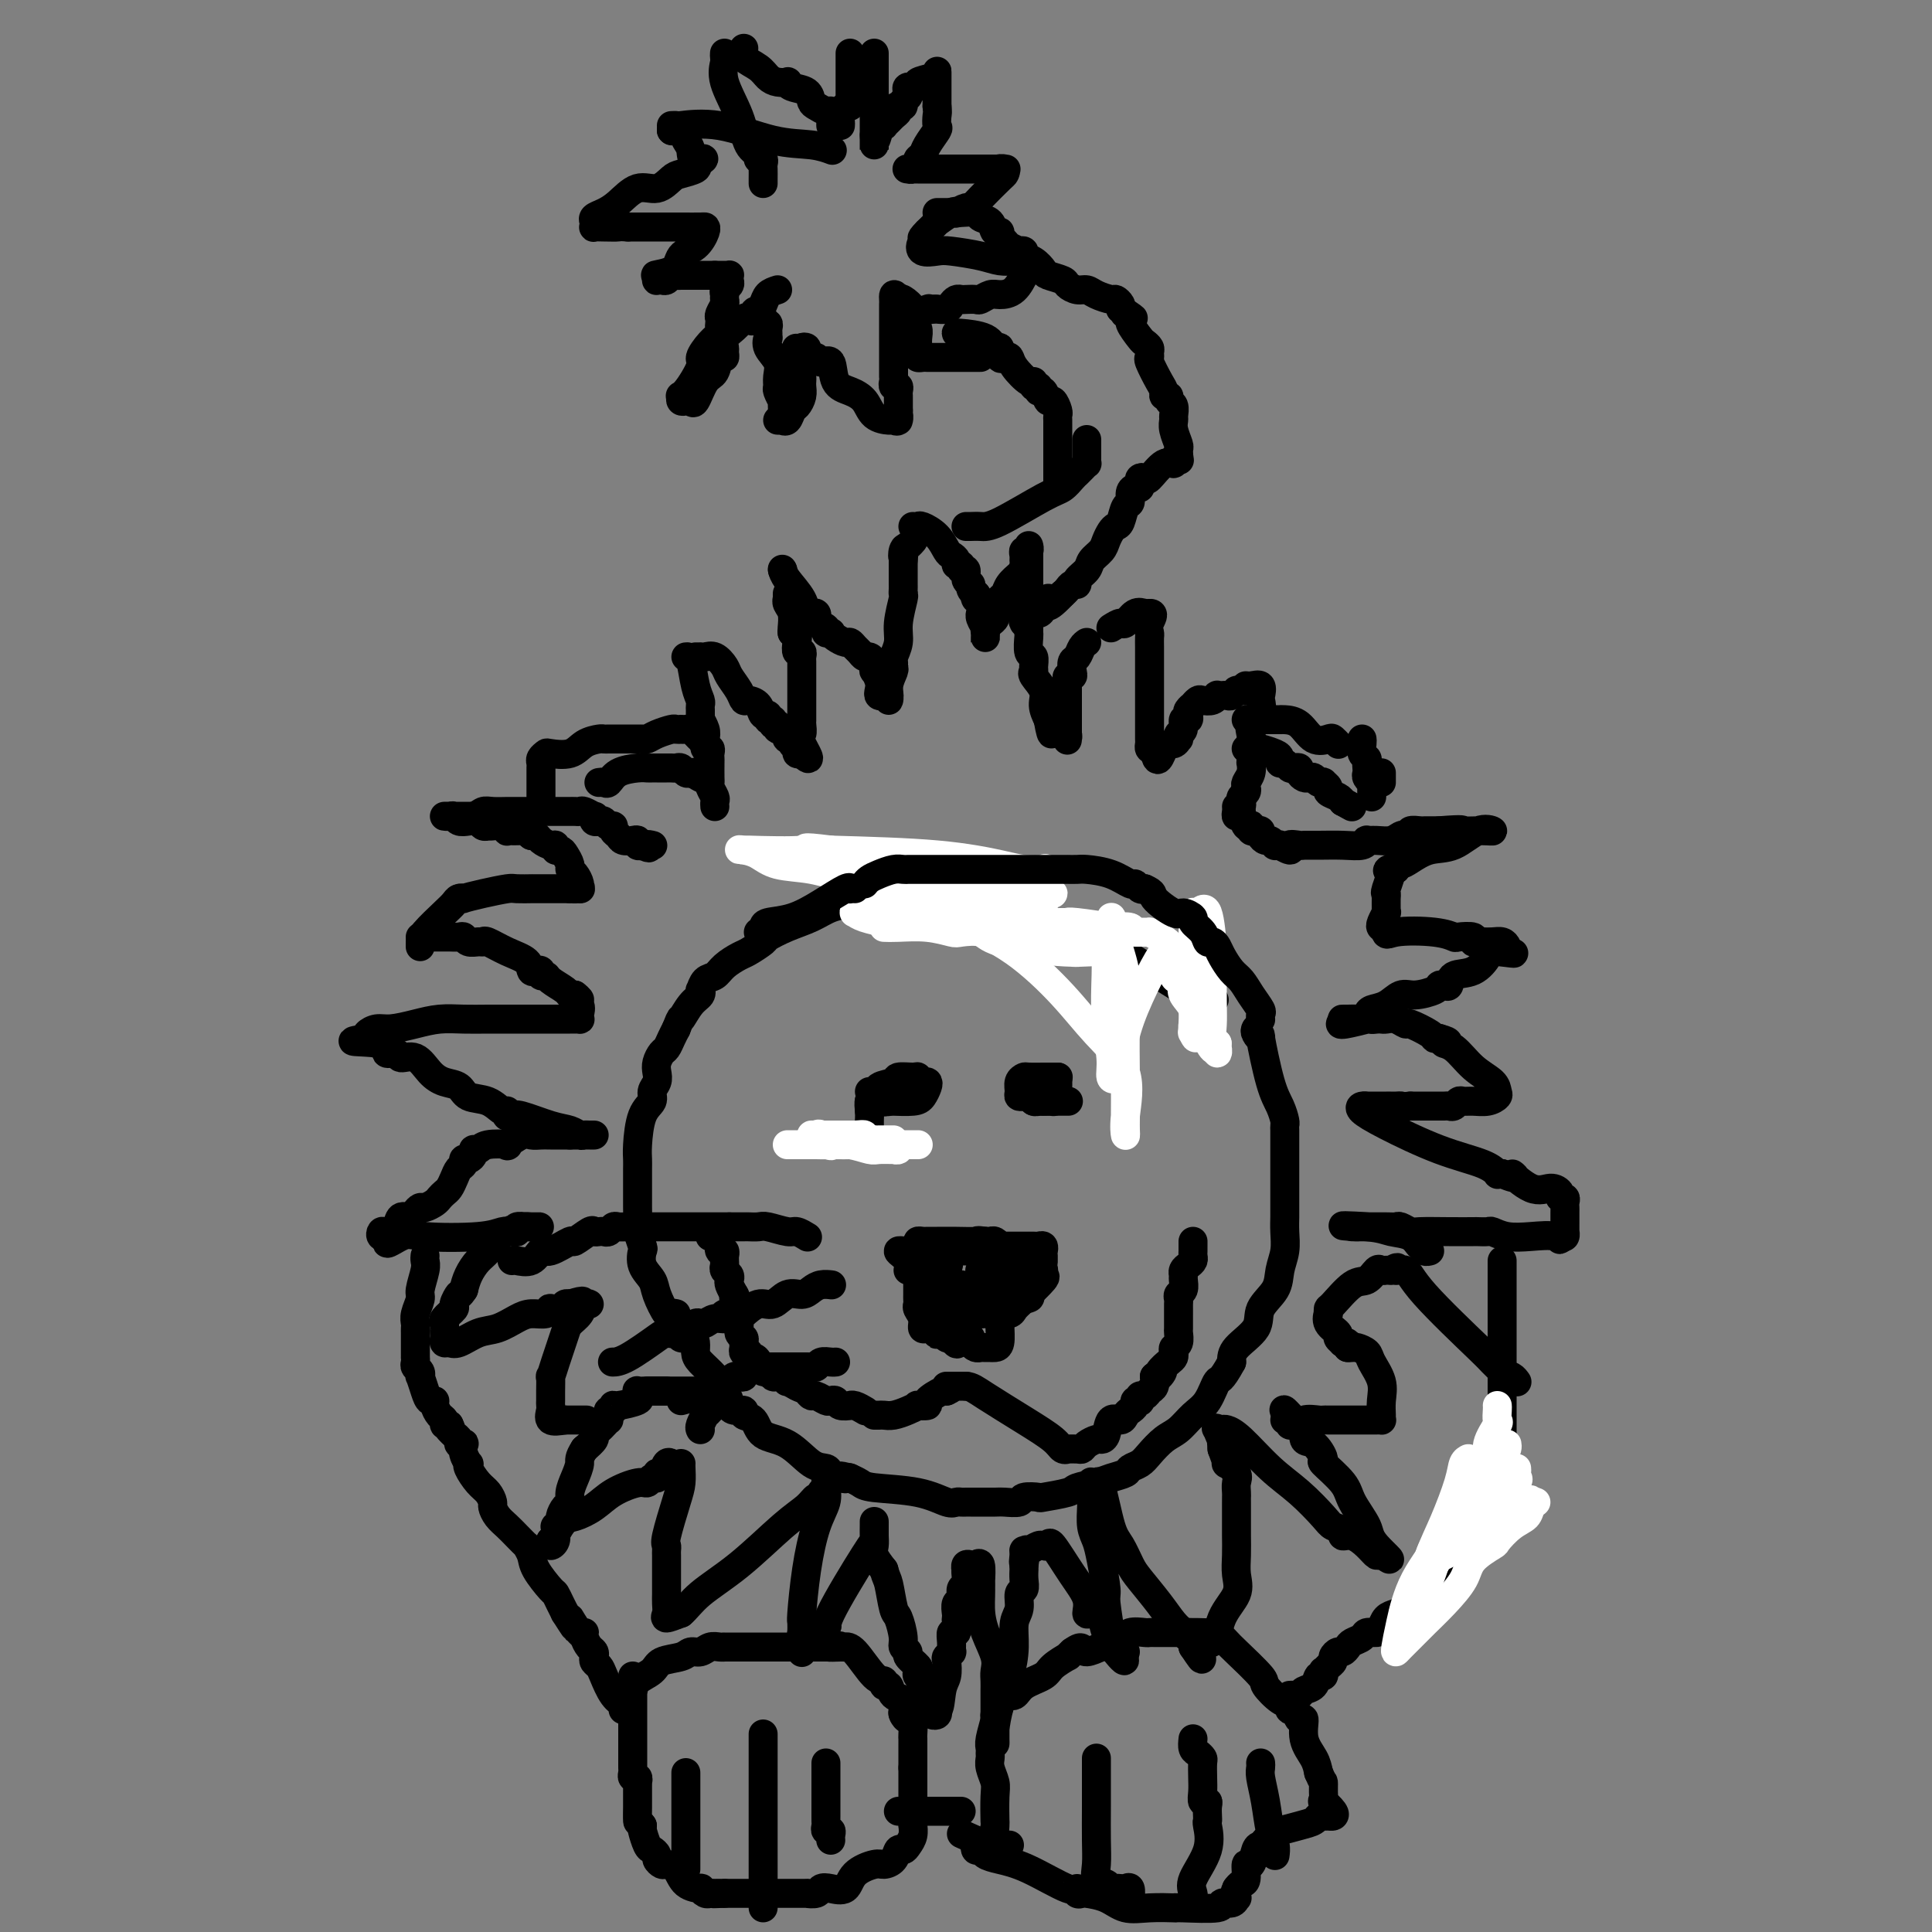<svg viewBox='0 0 400 400' version='1.1' xmlns='http://www.w3.org/2000/svg' xmlns:xlink='http://www.w3.org/1999/xlink'><rect x="0" y="0" width="400" height="400" fill="#808080" stroke="none"/><g fill='none' stroke='#000000' stroke-width='6' stroke-linecap='round' stroke-linejoin='round'><path d='M87,196c-0.007,-0.303 -0.013,-0.607 0,-1c0.013,-0.393 0.047,-0.876 1,-2c0.953,-1.124 2.827,-2.889 4,-4c1.173,-1.111 1.645,-1.568 2,-2c0.355,-0.432 0.592,-0.837 1,-1c0.408,-0.163 0.986,-0.082 1,0c0.014,0.082 -0.535,0.166 0,0c0.535,-0.166 2.153,-0.580 4,-1c1.847,-0.420 3.921,-0.845 5,-1c1.079,-0.155 1.161,-0.042 2,0c0.839,0.042 2.434,0.011 3,0c0.566,-0.011 0.102,-0.003 0,0c-0.102,0.003 0.157,0.001 1,0c0.843,-0.001 2.268,-0.000 3,0c0.732,0.000 0.771,0.000 1,0c0.229,-0.000 0.649,-0.000 1,0c0.351,0.000 0.633,0.000 1,0c0.367,-0.000 0.819,-0.000 1,0c0.181,0.000 0.090,0.000 0,0'/><path d='M118,184c3.878,-0.462 1.572,-0.116 1,0c-0.572,0.116 0.589,0.004 1,0c0.411,-0.004 0.073,0.102 0,0c-0.073,-0.102 0.121,-0.412 0,-1c-0.121,-0.588 -0.557,-1.454 -1,-2c-0.443,-0.546 -0.893,-0.772 -1,-1c-0.107,-0.228 0.130,-0.457 0,-1c-0.130,-0.543 -0.625,-1.399 -1,-2c-0.375,-0.601 -0.629,-0.949 -1,-1c-0.371,-0.051 -0.859,0.193 -1,0c-0.141,-0.193 0.064,-0.822 0,-1c-0.064,-0.178 -0.395,0.096 -1,0c-0.605,-0.096 -1.482,-0.562 -2,-1c-0.518,-0.438 -0.678,-0.849 -1,-1c-0.322,-0.151 -0.806,-0.043 -1,0c-0.194,0.043 -0.097,0.022 0,0'/><path d='M110,173c-1.200,-0.845 -0.699,-0.957 -1,-1c-0.301,-0.043 -1.403,-0.015 -2,0c-0.597,0.015 -0.688,0.018 -1,0c-0.312,-0.018 -0.844,-0.057 -1,0c-0.156,0.057 0.064,0.211 0,0c-0.064,-0.211 -0.413,-0.788 -1,-1c-0.587,-0.212 -1.413,-0.061 -2,0c-0.587,0.061 -0.933,0.030 -1,0c-0.067,-0.030 0.147,-0.060 0,0c-0.147,0.060 -0.655,0.208 -1,0c-0.345,-0.208 -0.526,-0.774 -1,-1c-0.474,-0.226 -1.242,-0.113 -2,0c-0.758,0.113 -1.508,0.226 -2,0c-0.492,-0.226 -0.728,-0.793 -1,-1c-0.272,-0.207 -0.582,-0.056 -1,0c-0.418,0.056 -0.943,0.015 -1,0c-0.057,-0.015 0.356,-0.004 1,0c0.644,0.004 1.520,0.001 2,0c0.480,-0.001 0.566,-0.000 1,0c0.434,0.000 1.217,0.000 2,0'/><path d='M98,169c0.992,-0.226 1.474,-0.793 2,-1c0.526,-0.207 1.098,-0.056 2,0c0.902,0.056 2.136,0.015 3,0c0.864,-0.015 1.359,-0.004 2,0c0.641,0.004 1.428,0.001 2,0c0.572,-0.001 0.927,-0.000 1,0c0.073,0.000 -0.137,0.000 0,0c0.137,-0.000 0.622,-0.000 1,0c0.378,0.000 0.651,0.000 1,0c0.349,-0.000 0.776,-0.000 1,0c0.224,0.000 0.245,0.000 1,0c0.755,-0.000 2.242,-0.001 3,0c0.758,0.001 0.785,0.004 1,0c0.215,-0.004 0.618,-0.016 1,0c0.382,0.016 0.743,0.061 1,0c0.257,-0.061 0.412,-0.226 1,0c0.588,0.226 1.611,0.844 2,1c0.389,0.156 0.145,-0.150 0,0c-0.145,0.150 -0.193,0.757 0,1c0.193,0.243 0.625,0.121 1,0c0.375,-0.121 0.692,-0.240 1,0c0.308,0.240 0.606,0.838 1,1c0.394,0.162 0.882,-0.114 1,0c0.118,0.114 -0.136,0.618 0,1c0.136,0.382 0.663,0.642 1,1c0.337,0.358 0.485,0.814 1,1c0.515,0.186 1.396,0.101 2,0c0.604,-0.101 0.932,-0.220 1,0c0.068,0.220 -0.123,0.777 0,1c0.123,0.223 0.562,0.111 1,0'/><path d='M133,175c2.179,1.083 1.125,0.292 1,0c-0.125,-0.292 0.679,-0.083 1,0c0.321,0.083 0.161,0.042 0,0'/><path d='M112,166c-0.001,-0.167 -0.001,-0.335 0,-1c0.001,-0.665 0.004,-1.828 0,-3c-0.004,-1.172 -0.015,-2.353 0,-3c0.015,-0.647 0.055,-0.760 0,-1c-0.055,-0.240 -0.206,-0.607 0,-1c0.206,-0.393 0.770,-0.813 1,-1c0.230,-0.187 0.127,-0.141 1,0c0.873,0.141 2.721,0.378 4,0c1.279,-0.378 1.990,-1.369 3,-2c1.010,-0.631 2.318,-0.901 3,-1c0.682,-0.099 0.736,-0.027 1,0c0.264,0.027 0.736,0.007 1,0c0.264,-0.007 0.318,-0.002 1,0c0.682,0.002 1.991,0.001 3,0c1.009,-0.001 1.717,-0.000 2,0c0.283,0.000 0.142,0.000 0,0'/><path d='M133,153c0.281,0.083 0.563,0.166 1,0c0.437,-0.166 1.030,-0.580 2,-1c0.970,-0.420 2.315,-0.844 3,-1c0.685,-0.156 0.708,-0.042 1,0c0.292,0.042 0.851,0.014 1,0c0.149,-0.014 -0.114,-0.014 0,0c0.114,0.014 0.604,0.041 1,0c0.396,-0.041 0.698,-0.151 1,0c0.302,0.151 0.603,0.563 1,1c0.397,0.437 0.890,0.901 1,1c0.110,0.099 -0.163,-0.166 0,0c0.163,0.166 0.761,0.762 1,1c0.239,0.238 0.120,0.119 0,0'/><path d='M124,162c0.342,-0.053 0.683,-0.105 1,0c0.317,0.105 0.609,0.368 1,0c0.391,-0.368 0.879,-1.367 2,-2c1.121,-0.633 2.874,-0.902 4,-1c1.126,-0.098 1.625,-0.026 2,0c0.375,0.026 0.625,0.007 1,0c0.375,-0.007 0.874,-0.002 1,0c0.126,0.002 -0.121,0.001 0,0c0.121,-0.001 0.610,-0.001 1,0c0.390,0.001 0.682,0.004 1,0c0.318,-0.004 0.663,-0.015 1,0c0.337,0.015 0.668,0.056 1,0c0.332,-0.056 0.666,-0.207 1,0c0.334,0.207 0.667,0.774 1,1c0.333,0.226 0.667,0.113 1,0'/><path d='M143,160c3.105,-0.370 1.368,-0.295 1,0c-0.368,0.295 0.632,0.810 1,1c0.368,0.190 0.105,0.054 0,0c-0.105,-0.054 -0.053,-0.027 0,0'/><path d='M142,136c0.340,-0.059 0.680,-0.118 1,1c0.320,1.118 0.622,3.412 1,5c0.378,1.588 0.834,2.468 1,3c0.166,0.532 0.044,0.715 0,1c-0.044,0.285 -0.008,0.671 0,1c0.008,0.329 -0.012,0.601 0,1c0.012,0.399 0.055,0.924 0,1c-0.055,0.076 -0.207,-0.296 0,0c0.207,0.296 0.773,1.259 1,2c0.227,0.741 0.113,1.260 0,2c-0.113,0.740 -0.226,1.702 0,2c0.226,0.298 0.793,-0.067 1,0c0.207,0.067 0.056,0.568 0,1c-0.056,0.432 -0.016,0.797 0,1c0.016,0.203 0.008,0.243 0,1c-0.008,0.757 -0.016,2.230 0,3c0.016,0.770 0.057,0.837 0,1c-0.057,0.163 -0.211,0.422 0,1c0.211,0.578 0.789,1.474 1,2c0.211,0.526 0.057,0.680 0,1c-0.057,0.320 -0.016,0.806 0,1c0.016,0.194 0.008,0.097 0,0'/><path d='M144,136c0.441,0.004 0.882,0.007 1,0c0.118,-0.007 -0.085,-0.025 0,0c0.085,0.025 0.460,0.093 1,0c0.540,-0.093 1.244,-0.347 2,0c0.756,0.347 1.563,1.294 2,2c0.437,0.706 0.502,1.172 1,2c0.498,0.828 1.428,2.020 2,3c0.572,0.980 0.784,1.750 1,2c0.216,0.250 0.435,-0.020 1,0c0.565,0.020 1.476,0.330 2,1c0.524,0.670 0.661,1.700 1,2c0.339,0.300 0.880,-0.131 1,0c0.120,0.131 -0.180,0.824 0,1c0.180,0.176 0.840,-0.164 1,0c0.160,0.164 -0.181,0.831 0,1c0.181,0.169 0.885,-0.161 1,0c0.115,0.161 -0.357,0.813 0,1c0.357,0.187 1.545,-0.090 2,0c0.455,0.090 0.179,0.549 0,1c-0.179,0.451 -0.259,0.895 0,1c0.259,0.105 0.857,-0.129 1,0c0.143,0.129 -0.168,0.622 0,1c0.168,0.378 0.814,0.640 1,1c0.186,0.360 -0.090,0.817 0,1c0.090,0.183 0.545,0.091 1,0'/><path d='M166,156c2.785,2.735 0.746,-0.428 0,-2c-0.746,-1.572 -0.200,-1.552 0,-2c0.200,-0.448 0.054,-1.362 0,-2c-0.054,-0.638 -0.014,-0.998 0,-1c0.014,-0.002 0.004,0.354 0,0c-0.004,-0.354 -0.001,-1.418 0,-2c0.001,-0.582 0.000,-0.681 0,-1c-0.000,-0.319 -0.000,-0.859 0,-1c0.000,-0.141 0.000,0.117 0,0c-0.000,-0.117 -0.000,-0.610 0,-1c0.000,-0.390 0.000,-0.678 0,-1c-0.000,-0.322 -0.000,-0.677 0,-1c0.000,-0.323 0.000,-0.615 0,-1c-0.000,-0.385 -0.000,-0.862 0,-1c0.000,-0.138 0.001,0.064 0,0c-0.001,-0.064 -0.004,-0.394 0,-1c0.004,-0.606 0.015,-1.488 0,-2c-0.015,-0.512 -0.056,-0.652 0,-1c0.056,-0.348 0.207,-0.902 0,-1c-0.207,-0.098 -0.774,0.261 -1,0c-0.226,-0.261 -0.112,-1.142 0,-2c0.112,-0.858 0.223,-1.692 0,-2c-0.223,-0.308 -0.778,-0.088 -1,0c-0.222,0.088 -0.111,0.044 0,0'/><path d='M164,131c-0.030,-0.135 -0.061,-0.270 0,-1c0.061,-0.730 0.212,-2.056 0,-3c-0.212,-0.944 -0.789,-1.507 -1,-2c-0.211,-0.493 -0.057,-0.917 0,-1c0.057,-0.083 0.015,0.174 0,0c-0.015,-0.174 -0.004,-0.777 0,-1c0.004,-0.223 0.001,-0.064 0,0c-0.001,0.064 -0.001,0.032 0,0'/><path d='M162,118c0.000,0.000 0.100,0.100 0.1,0.1'/><path d='M162,118c-0.029,-0.129 -0.057,-0.259 0,0c0.057,0.259 0.201,0.906 1,2c0.799,1.094 2.253,2.636 3,4c0.747,1.364 0.786,2.551 1,3c0.214,0.449 0.601,0.162 1,0c0.399,-0.162 0.810,-0.197 1,0c0.190,0.197 0.160,0.627 0,1c-0.160,0.373 -0.450,0.688 0,1c0.450,0.312 1.639,0.622 2,1c0.361,0.378 -0.107,0.823 0,1c0.107,0.177 0.788,0.085 1,0c0.212,-0.085 -0.045,-0.163 0,0c0.045,0.163 0.393,0.568 1,1c0.607,0.432 1.472,0.890 2,1c0.528,0.110 0.719,-0.129 1,0c0.281,0.129 0.653,0.626 1,1c0.347,0.374 0.667,0.625 1,1c0.333,0.375 0.677,0.875 1,1c0.323,0.125 0.626,-0.125 1,0c0.374,0.125 0.818,0.625 1,1c0.182,0.375 0.100,0.626 0,1c-0.100,0.374 -0.219,0.870 0,1c0.219,0.130 0.777,-0.106 1,0c0.223,0.106 0.112,0.553 0,1'/><path d='M182,140c3.095,3.371 0.832,0.798 0,0c-0.832,-0.798 -0.233,0.177 0,1c0.233,0.823 0.101,1.493 0,2c-0.101,0.507 -0.171,0.851 0,1c0.171,0.149 0.582,0.102 1,0c0.418,-0.102 0.843,-0.258 1,0c0.157,0.258 0.045,0.931 0,1c-0.045,0.069 -0.022,-0.465 0,-1'/><path d='M184,144c0.248,0.336 -0.131,-0.826 0,-2c0.131,-1.174 0.771,-2.362 1,-3c0.229,-0.638 0.046,-0.727 0,-1c-0.046,-0.273 0.044,-0.728 0,-1c-0.044,-0.272 -0.222,-0.359 0,-1c0.222,-0.641 0.844,-1.835 1,-3c0.156,-1.165 -0.154,-2.301 0,-4c0.154,-1.699 0.773,-3.961 1,-5c0.227,-1.039 0.061,-0.856 0,-1c-0.061,-0.144 -0.016,-0.615 0,-1c0.016,-0.385 0.004,-0.683 0,-1c-0.004,-0.317 -0.001,-0.652 0,-1c0.001,-0.348 0.000,-0.709 0,-1c-0.000,-0.291 -0.000,-0.512 0,-1c0.000,-0.488 0.000,-1.244 0,-2'/><path d='M187,116c0.476,-4.509 0.166,-1.783 0,-1c-0.166,0.783 -0.189,-0.378 0,-1c0.189,-0.622 0.589,-0.706 1,-1c0.411,-0.294 0.832,-0.798 1,-1c0.168,-0.202 0.084,-0.101 0,0'/><path d='M189,109c0.386,0.038 0.771,0.076 1,0c0.229,-0.076 0.300,-0.266 1,0c0.700,0.266 2.029,0.990 3,2c0.971,1.010 1.585,2.308 2,3c0.415,0.692 0.632,0.778 1,1c0.368,0.222 0.887,0.579 1,1c0.113,0.421 -0.181,0.904 0,1c0.181,0.096 0.837,-0.196 1,0c0.163,0.196 -0.168,0.878 0,1c0.168,0.122 0.833,-0.317 1,0c0.167,0.317 -0.165,1.392 0,2c0.165,0.608 0.828,0.751 1,1c0.172,0.249 -0.146,0.606 0,1c0.146,0.394 0.756,0.827 1,1c0.244,0.173 0.122,0.087 0,0'/><path d='M202,123c1.950,2.365 0.325,1.277 0,1c-0.325,-0.277 0.649,0.258 1,1c0.351,0.742 0.080,1.691 0,2c-0.080,0.309 0.031,-0.023 0,0c-0.031,0.023 -0.204,0.401 0,1c0.204,0.599 0.787,1.419 1,2c0.213,0.581 0.057,0.923 0,1c-0.057,0.077 -0.015,-0.112 0,0c0.015,0.112 0.003,0.524 0,1c-0.003,0.476 0.002,1.014 0,1c-0.002,-0.014 -0.011,-0.581 0,-1c0.011,-0.419 0.040,-0.690 0,-1c-0.040,-0.310 -0.151,-0.661 0,-1c0.151,-0.339 0.562,-0.668 1,-1c0.438,-0.332 0.901,-0.666 1,-1c0.099,-0.334 -0.166,-0.666 0,-1c0.166,-0.334 0.765,-0.670 1,-1c0.235,-0.330 0.108,-0.656 0,-1c-0.108,-0.344 -0.198,-0.708 0,-1c0.198,-0.292 0.682,-0.511 1,-1c0.318,-0.489 0.470,-1.247 1,-2c0.530,-0.753 1.437,-1.501 2,-2c0.563,-0.499 0.781,-0.750 1,-1'/><path d='M212,118c1.237,-2.273 0.331,-0.455 0,0c-0.331,0.455 -0.085,-0.451 0,-1c0.085,-0.549 0.009,-0.739 0,-1c-0.009,-0.261 0.050,-0.591 0,-1c-0.050,-0.409 -0.210,-0.897 0,-1c0.210,-0.103 0.788,0.180 1,0c0.212,-0.180 0.057,-0.823 0,-1c-0.057,-0.177 -0.015,0.112 0,1c0.015,0.888 0.004,2.375 0,4c-0.004,1.625 -0.001,3.389 0,5c0.001,1.611 -0.001,3.069 0,4c0.001,0.931 0.004,1.333 0,2c-0.004,0.667 -0.015,1.597 0,2c0.015,0.403 0.057,0.279 0,1c-0.057,0.721 -0.214,2.285 0,3c0.214,0.715 0.797,0.579 1,1c0.203,0.421 0.026,1.400 0,2c-0.026,0.600 0.101,0.821 0,1c-0.101,0.179 -0.429,0.316 0,1c0.429,0.684 1.616,1.915 2,3c0.384,1.085 -0.033,2.024 0,3c0.033,0.976 0.517,1.988 1,3'/><path d='M217,149c0.951,5.422 0.829,1.978 1,1c0.171,-0.978 0.634,0.510 1,1c0.366,0.490 0.634,-0.019 1,0c0.366,0.019 0.830,0.566 1,1c0.170,0.434 0.046,0.756 0,1c-0.046,0.244 -0.012,0.409 0,0c0.012,-0.409 0.003,-1.391 0,-2c-0.003,-0.609 -0.001,-0.846 0,-1c0.001,-0.154 0.000,-0.226 0,-1c-0.000,-0.774 -0.000,-2.249 0,-3c0.000,-0.751 0.000,-0.778 0,-1c-0.000,-0.222 -0.001,-0.638 0,-1c0.001,-0.362 0.004,-0.671 0,-1c-0.004,-0.329 -0.015,-0.679 0,-1c0.015,-0.321 0.056,-0.615 0,-1c-0.056,-0.385 -0.208,-0.862 0,-1c0.208,-0.138 0.776,0.061 1,0c0.224,-0.061 0.102,-0.384 0,-1c-0.102,-0.616 -0.185,-1.524 0,-2c0.185,-0.476 0.637,-0.519 1,-1c0.363,-0.481 0.636,-1.399 1,-2c0.364,-0.601 0.818,-0.886 1,-1c0.182,-0.114 0.091,-0.057 0,0'/><path d='M230,130c0.779,-0.483 1.557,-0.967 2,-1c0.443,-0.033 0.549,0.383 1,0c0.451,-0.383 1.245,-1.567 2,-2c0.755,-0.433 1.470,-0.116 2,0c0.530,0.116 0.873,0.031 1,0c0.127,-0.031 0.036,-0.009 0,0c-0.036,0.009 -0.018,0.004 0,0'/><path d='M238,127c1.238,-0.122 0.332,1.072 0,2c-0.332,0.928 -0.089,1.591 0,2c0.089,0.409 0.024,0.565 0,1c-0.024,0.435 -0.006,1.149 0,2c0.006,0.851 0.002,1.840 0,2c-0.002,0.160 -0.000,-0.510 0,0c0.000,0.510 0.000,2.199 0,3c-0.000,0.801 -0.000,0.714 0,1c0.000,0.286 0.000,0.945 0,2c-0.000,1.055 -0.000,2.505 0,3c0.000,0.495 0.000,0.033 0,0c-0.000,-0.033 -0.000,0.362 0,1c0.000,0.638 0.000,1.519 0,2c-0.000,0.481 -0.001,0.563 0,1c0.001,0.437 0.003,1.227 0,2c-0.003,0.773 -0.011,1.527 0,2c0.011,0.473 0.041,0.666 0,1c-0.041,0.334 -0.155,0.810 0,1c0.155,0.190 0.577,0.095 1,0'/><path d='M239,155c0.502,4.375 1.258,1.313 2,0c0.742,-1.313 1.471,-0.875 2,-1c0.529,-0.125 0.859,-0.812 1,-1c0.141,-0.188 0.094,0.122 0,0c-0.094,-0.122 -0.235,-0.677 0,-1c0.235,-0.323 0.847,-0.415 1,-1c0.153,-0.585 -0.151,-1.663 0,-2c0.151,-0.337 0.758,0.068 1,0c0.242,-0.068 0.121,-0.611 0,-1c-0.121,-0.389 -0.241,-0.626 0,-1c0.241,-0.374 0.841,-0.884 1,-1c0.159,-0.116 -0.125,0.161 0,0c0.125,-0.161 0.660,-0.761 1,-1c0.340,-0.239 0.486,-0.116 1,0c0.514,0.116 1.395,0.227 2,0c0.605,-0.227 0.935,-0.792 1,-1c0.065,-0.208 -0.136,-0.060 0,0c0.136,0.060 0.610,0.030 1,0c0.390,-0.030 0.696,-0.061 1,0c0.304,0.061 0.606,0.212 1,0c0.394,-0.212 0.879,-0.789 1,-1c0.121,-0.211 -0.121,-0.057 0,0c0.121,0.057 0.606,0.016 1,0c0.394,-0.016 0.697,-0.008 1,0'/><path d='M258,143c1.519,-0.544 0.315,-0.905 0,-1c-0.315,-0.095 0.257,0.075 1,0c0.743,-0.075 1.656,-0.396 2,0c0.344,0.396 0.120,1.510 0,2c-0.120,0.490 -0.137,0.355 0,1c0.137,0.645 0.429,2.071 0,3c-0.429,0.929 -1.579,1.361 -2,2c-0.421,0.639 -0.113,1.484 0,2c0.113,0.516 0.030,0.703 0,1c-0.030,0.297 -0.008,0.705 0,1c0.008,0.295 0.003,0.477 0,1c-0.003,0.523 -0.005,1.387 0,2c0.005,0.613 0.015,0.976 0,1c-0.015,0.024 -0.056,-0.292 0,0c0.056,0.292 0.207,1.191 0,2c-0.207,0.809 -0.774,1.526 -1,2c-0.226,0.474 -0.112,0.704 0,1c0.112,0.296 0.223,0.657 0,1c-0.223,0.343 -0.778,0.670 -1,1c-0.222,0.330 -0.111,0.665 0,1'/><path d='M257,166c-0.619,3.027 -0.166,1.595 0,1c0.166,-0.595 0.045,-0.352 0,0c-0.045,0.352 -0.013,0.815 0,1c0.013,0.185 0.006,0.093 0,0'/><path d='M258,149c0.202,0.000 0.404,0.000 1,0c0.596,-0.000 1.587,-0.000 2,0c0.413,0.000 0.249,0.001 1,0c0.751,-0.001 2.416,-0.003 3,0c0.584,0.003 0.086,0.011 0,0c-0.086,-0.011 0.239,-0.043 1,0c0.761,0.043 1.959,0.159 3,1c1.041,0.841 1.925,2.408 3,3c1.075,0.592 2.340,0.210 3,0c0.660,-0.210 0.716,-0.249 1,0c0.284,0.249 0.795,0.785 1,1c0.205,0.215 0.102,0.107 0,0'/><path d='M286,160c0.000,0.311 0.000,0.622 0,1c0.000,0.378 0.000,0.822 0,1c0.000,0.178 0.000,0.089 0,0'/><path d='M282,153c0.030,0.220 0.061,0.440 0,1c-0.061,0.560 -0.212,1.459 0,2c0.212,0.541 0.788,0.722 1,1c0.212,0.278 0.061,0.653 0,1c-0.061,0.347 -0.030,0.667 0,1c0.030,0.333 0.061,0.681 0,1c-0.061,0.319 -0.212,0.610 0,1c0.212,0.390 0.789,0.879 1,1c0.211,0.121 0.057,-0.125 0,0c-0.057,0.125 -0.015,0.621 0,1c0.015,0.379 0.004,0.640 0,1c-0.004,0.360 -0.001,0.817 0,1c0.001,0.183 0.001,0.091 0,0'/><path d='M258,155c0.814,0.025 1.629,0.049 2,0c0.371,-0.049 0.299,-0.172 1,0c0.701,0.172 2.177,0.638 3,1c0.823,0.362 0.994,0.619 1,1c0.006,0.381 -0.152,0.886 0,1c0.152,0.114 0.614,-0.163 1,0c0.386,0.163 0.695,0.765 1,1c0.305,0.235 0.607,0.102 1,0c0.393,-0.102 0.879,-0.172 1,0c0.121,0.172 -0.123,0.586 0,1c0.123,0.414 0.611,0.829 1,1c0.389,0.171 0.677,0.098 1,0c0.323,-0.098 0.679,-0.219 1,0c0.321,0.219 0.606,0.780 1,1c0.394,0.220 0.897,0.100 1,0c0.103,-0.100 -0.193,-0.182 0,0c0.193,0.182 0.877,0.626 1,1c0.123,0.374 -0.313,0.678 0,1c0.313,0.322 1.375,0.664 2,1c0.625,0.336 0.812,0.668 1,1'/><path d='M278,166c3.333,1.833 1.667,0.917 0,0'/><path d='M256,167c0.024,0.293 0.049,0.587 0,1c-0.049,0.413 -0.171,0.947 0,1c0.171,0.053 0.633,-0.374 1,0c0.367,0.374 0.637,1.551 1,2c0.363,0.449 0.819,0.172 1,0c0.181,-0.172 0.086,-0.240 0,0c-0.086,0.240 -0.164,0.786 0,1c0.164,0.214 0.568,0.095 1,0c0.432,-0.095 0.890,-0.165 1,0c0.110,0.165 -0.129,0.566 0,1c0.129,0.434 0.627,0.901 1,1c0.373,0.099 0.620,-0.171 1,0c0.380,0.171 0.894,0.782 1,1c0.106,0.218 -0.195,0.042 0,0c0.195,-0.042 0.887,0.051 1,0c0.113,-0.051 -0.354,-0.244 0,0c0.354,0.244 1.530,0.927 2,1c0.470,0.073 0.235,-0.463 0,-1'/><path d='M267,175c1.588,1.238 0.059,0.331 0,0c-0.059,-0.331 1.353,-0.088 2,0c0.647,0.088 0.527,0.020 1,0c0.473,-0.020 1.537,0.009 3,0c1.463,-0.009 3.325,-0.055 5,0c1.675,0.055 3.162,0.212 4,0c0.838,-0.212 1.026,-0.793 1,-1c-0.026,-0.207 -0.267,-0.042 0,0c0.267,0.042 1.043,-0.040 2,0c0.957,0.040 2.097,0.203 3,0c0.903,-0.203 1.569,-0.772 2,-1c0.431,-0.228 0.626,-0.114 1,0c0.374,0.114 0.928,0.227 1,0c0.072,-0.227 -0.336,-0.793 0,-1c0.336,-0.207 1.416,-0.056 2,0c0.584,0.056 0.672,0.015 1,0c0.328,-0.015 0.896,-0.004 1,0c0.104,0.004 -0.256,0.001 0,0c0.256,-0.001 1.128,-0.001 2,0'/><path d='M298,172c5.726,-0.461 4.543,-0.113 5,0c0.457,0.113 2.556,-0.010 4,0c1.444,0.010 2.234,0.153 2,0c-0.234,-0.153 -1.491,-0.601 -3,0c-1.509,0.601 -3.270,2.251 -5,3c-1.730,0.749 -3.431,0.596 -5,1c-1.569,0.404 -3.008,1.366 -4,2c-0.992,0.634 -1.536,0.940 -2,1c-0.464,0.060 -0.847,-0.126 -1,0c-0.153,0.126 -0.077,0.563 0,1'/><path d='M289,180c-2.950,1.009 -1.326,-0.469 -1,0c0.326,0.469 -0.645,2.886 -1,4c-0.355,1.114 -0.094,0.924 0,1c0.094,0.076 0.022,0.419 0,1c-0.022,0.581 0.008,1.399 0,2c-0.008,0.601 -0.052,0.984 0,1c0.052,0.016 0.199,-0.336 0,0c-0.199,0.336 -0.746,1.360 -1,2c-0.254,0.640 -0.215,0.897 0,1c0.215,0.103 0.608,0.051 1,0'/><path d='M287,192c-0.278,2.099 0.028,1.346 2,1c1.972,-0.346 5.610,-0.285 8,0c2.390,0.285 3.533,0.794 4,1c0.467,0.206 0.257,0.108 1,0c0.743,-0.108 2.440,-0.225 3,0c0.560,0.225 -0.015,0.791 0,1c0.015,0.209 0.621,0.059 1,0c0.379,-0.059 0.533,-0.027 1,0c0.467,0.027 1.249,0.048 2,0c0.751,-0.048 1.471,-0.167 2,0c0.529,0.167 0.865,0.619 1,1c0.135,0.381 0.067,0.690 0,1'/><path d='M312,197c3.504,0.760 -0.237,0.158 -2,0c-1.763,-0.158 -1.547,0.126 -2,1c-0.453,0.874 -1.575,2.339 -3,3c-1.425,0.661 -3.153,0.520 -4,1c-0.847,0.480 -0.814,1.583 -1,2c-0.186,0.417 -0.591,0.148 -1,0c-0.409,-0.148 -0.822,-0.177 -1,0c-0.178,0.177 -0.121,0.558 -1,1c-0.879,0.442 -2.694,0.944 -4,1c-1.306,0.056 -2.105,-0.335 -3,0c-0.895,0.335 -1.888,1.396 -3,2c-1.112,0.604 -2.343,0.750 -3,1c-0.657,0.250 -0.740,0.603 -1,1c-0.260,0.397 -0.697,0.838 -1,1c-0.303,0.162 -0.471,0.043 -1,0c-0.529,-0.043 -1.420,-0.012 -2,0c-0.580,0.012 -0.848,0.003 -1,0c-0.152,-0.003 -0.186,-0.001 0,0c0.186,0.001 0.593,0.000 1,0'/><path d='M279,211c-4.247,2.166 1.635,0.581 4,0c2.365,-0.581 1.214,-0.157 1,0c-0.214,0.157 0.511,0.046 1,0c0.489,-0.046 0.744,-0.028 1,0c0.256,0.028 0.514,0.067 1,0c0.486,-0.067 1.201,-0.238 2,0c0.799,0.238 1.681,0.887 2,1c0.319,0.113 0.075,-0.310 1,0c0.925,0.310 3.018,1.353 4,2c0.982,0.647 0.852,0.899 1,1c0.148,0.101 0.574,0.050 1,0'/><path d='M298,215c3.093,0.839 1.326,0.935 1,1c-0.326,0.065 0.790,0.097 2,1c1.210,0.903 2.515,2.677 4,4c1.485,1.323 3.148,2.197 4,3c0.852,0.803 0.891,1.536 1,2c0.109,0.464 0.289,0.659 0,1c-0.289,0.341 -1.047,0.827 -2,1c-0.953,0.173 -2.101,0.032 -3,0c-0.899,-0.032 -1.549,0.044 -2,0c-0.451,-0.044 -0.701,-0.208 -1,0c-0.299,0.208 -0.646,0.788 -1,1c-0.354,0.212 -0.717,0.057 -1,0c-0.283,-0.057 -0.488,-0.015 -1,0c-0.512,0.015 -1.330,0.004 -2,0c-0.670,-0.004 -1.191,-0.001 -2,0c-0.809,0.001 -1.904,0.001 -3,0'/><path d='M292,229c-3.194,0.309 -2.177,0.083 -2,0c0.177,-0.083 -0.484,-0.022 -1,0c-0.516,0.022 -0.888,0.005 -1,0c-0.112,-0.005 0.034,0.000 -1,0c-1.034,-0.000 -3.248,-0.007 -4,0c-0.752,0.007 -0.043,0.029 0,0c0.043,-0.029 -0.582,-0.107 -1,0c-0.418,0.107 -0.630,0.400 0,1c0.630,0.600 2.101,1.506 5,3c2.899,1.494 7.224,3.577 11,5c3.776,1.423 7.002,2.185 9,3c1.998,0.815 2.769,1.681 3,2c0.231,0.319 -0.077,0.091 0,0c0.077,-0.091 0.538,-0.046 1,0'/><path d='M311,243c4.598,1.981 2.093,-0.068 2,0c-0.093,0.068 2.228,2.252 4,3c1.772,0.748 2.997,0.060 4,0c1.003,-0.060 1.785,0.509 2,1c0.215,0.491 -0.139,0.905 0,1c0.139,0.095 0.769,-0.129 1,0c0.231,0.129 0.062,0.611 0,1c-0.062,0.389 -0.017,0.687 0,1c0.017,0.313 0.004,0.643 0,1c-0.004,0.357 -0.000,0.740 0,1c0.000,0.260 -0.003,0.396 0,1c0.003,0.604 0.011,1.677 0,2c-0.011,0.323 -0.041,-0.105 0,0c0.041,0.105 0.155,0.744 0,1c-0.155,0.256 -0.577,0.128 -1,0'/><path d='M323,256c0.008,1.242 0.029,0.347 -1,0c-1.029,-0.347 -3.106,-0.145 -5,0c-1.894,0.145 -3.604,0.235 -5,0c-1.396,-0.235 -2.478,-0.795 -3,-1c-0.522,-0.205 -0.483,-0.055 -1,0c-0.517,0.055 -1.591,0.016 -2,0c-0.409,-0.016 -0.155,-0.008 -1,0c-0.845,0.008 -2.789,0.016 -5,0c-2.211,-0.016 -4.687,-0.057 -6,0c-1.313,0.057 -1.461,0.211 -2,0c-0.539,-0.211 -1.467,-0.789 -2,-1c-0.533,-0.211 -0.669,-0.057 -1,0c-0.331,0.057 -0.857,0.015 -2,0c-1.143,-0.015 -2.904,-0.004 -4,0c-1.096,0.004 -1.526,0.001 -2,0c-0.474,-0.001 -0.993,-0.000 -1,0c-0.007,0.000 0.496,0.000 1,0'/><path d='M281,254c-6.290,-0.363 -1.016,-0.270 2,0c3.016,0.270 3.774,0.717 5,1c1.226,0.283 2.921,0.401 4,1c1.079,0.599 1.543,1.677 2,2c0.457,0.323 0.906,-0.109 1,0c0.094,0.109 -0.167,0.760 0,1c0.167,0.240 0.762,0.069 1,0c0.238,-0.069 0.119,-0.034 0,0'/><path d='M200,109c0.252,0.007 0.504,0.014 1,0c0.496,-0.014 1.236,-0.049 2,0c0.764,0.049 1.553,0.182 4,-1c2.447,-1.182 6.553,-3.678 9,-5c2.447,-1.322 3.234,-1.468 4,-2c0.766,-0.532 1.512,-1.448 2,-2c0.488,-0.552 0.719,-0.739 1,-1c0.281,-0.261 0.611,-0.595 1,-1c0.389,-0.405 0.836,-0.882 1,-1c0.164,-0.118 0.044,0.122 0,0c-0.044,-0.122 -0.012,-0.606 0,-1c0.012,-0.394 0.003,-0.698 0,-1c-0.003,-0.302 -0.001,-0.603 0,-1c0.001,-0.397 0.000,-0.890 0,-1c-0.000,-0.110 -0.000,0.163 0,0c0.000,-0.163 0.000,-0.761 0,-1c-0.000,-0.239 -0.000,-0.120 0,0'/><path d='M198,69c0.025,0.013 0.049,0.026 0,0c-0.049,-0.026 -0.172,-0.091 1,0c1.172,0.091 3.637,0.336 5,1c1.363,0.664 1.623,1.746 2,2c0.377,0.254 0.873,-0.320 1,0c0.127,0.320 -0.113,1.533 0,2c0.113,0.467 0.581,0.187 1,0c0.419,-0.187 0.791,-0.281 1,0c0.209,0.281 0.256,0.936 1,2c0.744,1.064 2.184,2.538 3,3c0.816,0.462 1.006,-0.089 1,0c-0.006,0.089 -0.209,0.816 0,1c0.209,0.184 0.829,-0.177 1,0c0.171,0.177 -0.108,0.891 0,1c0.108,0.109 0.603,-0.388 1,0c0.397,0.388 0.695,1.662 1,2c0.305,0.338 0.618,-0.261 1,0c0.382,0.261 0.834,1.382 1,2c0.166,0.618 0.044,0.732 0,1c-0.044,0.268 -0.012,0.690 0,1c0.012,0.310 0.003,0.507 0,1c-0.003,0.493 -0.001,1.281 0,2c0.001,0.719 0.000,1.368 0,2c-0.000,0.632 -0.000,1.247 0,2c0.000,0.753 0.000,1.644 0,2c-0.000,0.356 -0.000,0.178 0,0'/><path d='M219,96c0.000,2.126 -0.000,1.943 0,2c0.000,0.057 0.000,0.356 0,1c-0.000,0.644 0.000,1.635 0,2c0.000,0.365 -0.000,0.104 0,0c0.000,-0.104 0.000,-0.052 0,0'/><path d='M203,74c-0.109,0.000 -0.218,0.000 -1,0c-0.782,-0.000 -2.238,-0.000 -3,0c-0.762,0.000 -0.830,0.000 -1,0c-0.170,-0.000 -0.441,-0.000 -1,0c-0.559,0.000 -1.407,0.000 -2,0c-0.593,-0.000 -0.932,-0.000 -1,0c-0.068,0.000 0.136,0.001 0,0c-0.136,-0.001 -0.611,-0.003 -1,0c-0.389,0.003 -0.693,0.011 -1,0c-0.307,-0.011 -0.618,-0.040 -1,0c-0.382,0.040 -0.835,0.148 -1,0c-0.165,-0.148 -0.043,-0.553 0,-1c0.043,-0.447 0.007,-0.935 0,-1c-0.007,-0.065 0.014,0.292 0,0c-0.014,-0.292 -0.063,-1.235 0,-2c0.063,-0.765 0.238,-1.354 0,-2c-0.238,-0.646 -0.888,-1.348 -1,-2c-0.112,-0.652 0.316,-1.252 0,-2c-0.316,-0.748 -1.376,-1.642 -2,-2c-0.624,-0.358 -0.812,-0.179 -1,0'/><path d='M186,62c-1.155,-1.905 -1.041,-0.669 -1,0c0.041,0.669 0.011,0.770 0,1c-0.011,0.230 -0.003,0.589 0,1c0.003,0.411 0.001,0.872 0,2c-0.001,1.128 -0.000,2.921 0,4c0.000,1.079 -0.000,1.442 0,2c0.000,0.558 0.000,1.311 0,2c-0.000,0.689 -0.001,1.313 0,2c0.001,0.687 0.004,1.437 0,2c-0.004,0.563 -0.015,0.938 0,1c0.015,0.062 0.057,-0.191 0,0c-0.057,0.191 -0.211,0.825 0,1c0.211,0.175 0.789,-0.108 1,0c0.211,0.108 0.057,0.606 0,1c-0.057,0.394 -0.015,0.683 0,1c0.015,0.317 0.004,0.662 0,1c-0.004,0.338 -0.001,0.668 0,1c0.001,0.332 0.001,0.666 0,1'/><path d='M186,85c-0.015,3.724 -0.052,1.532 0,1c0.052,-0.532 0.195,0.594 0,1c-0.195,0.406 -0.726,0.092 -1,0c-0.274,-0.092 -0.291,0.039 -1,0c-0.709,-0.039 -2.111,-0.246 -3,-1c-0.889,-0.754 -1.264,-2.054 -2,-3c-0.736,-0.946 -1.832,-1.540 -3,-2c-1.168,-0.460 -2.407,-0.788 -3,-2c-0.593,-1.212 -0.541,-3.308 -1,-4c-0.459,-0.692 -1.428,0.021 -2,0c-0.572,-0.021 -0.745,-0.777 -1,-1c-0.255,-0.223 -0.590,0.087 -1,0c-0.410,-0.087 -0.893,-0.570 -1,-1c-0.107,-0.430 0.164,-0.808 0,-1c-0.164,-0.192 -0.761,-0.198 -1,0c-0.239,0.198 -0.119,0.599 0,1'/><path d='M166,73c-2.320,-1.955 -0.622,-0.342 0,1c0.622,1.342 0.166,2.415 0,3c-0.166,0.585 -0.044,0.684 0,1c0.044,0.316 0.009,0.848 0,1c-0.009,0.152 0.009,-0.077 0,0c-0.009,0.077 -0.043,0.459 0,1c0.043,0.541 0.165,1.241 0,2c-0.165,0.759 -0.618,1.576 -1,2c-0.382,0.424 -0.695,0.453 -1,1c-0.305,0.547 -0.604,1.611 -1,2c-0.396,0.389 -0.890,0.104 -1,0c-0.110,-0.104 0.163,-0.028 0,0c-0.163,0.028 -0.761,0.008 -1,0c-0.239,-0.008 -0.120,-0.004 0,0'/><path d='M161,60c-0.762,0.249 -1.525,0.498 -2,1c-0.475,0.502 -0.663,1.258 -1,2c-0.337,0.742 -0.821,1.469 -1,2c-0.179,0.531 -0.051,0.866 0,1c0.051,0.134 0.026,0.067 0,0'/><path d='M162,86c0.008,-0.181 0.016,-0.363 0,-1c-0.016,-0.637 -0.058,-1.731 0,-2c0.058,-0.269 0.214,0.287 0,0c-0.214,-0.287 -0.797,-1.417 -1,-2c-0.203,-0.583 -0.026,-0.619 0,-1c0.026,-0.381 -0.098,-1.106 0,-2c0.098,-0.894 0.419,-1.955 0,-3c-0.419,-1.045 -1.577,-2.072 -2,-3c-0.423,-0.928 -0.112,-1.755 0,-2c0.112,-0.245 0.026,0.093 0,0c-0.026,-0.093 0.007,-0.617 0,-1c-0.007,-0.383 -0.054,-0.624 0,-1c0.054,-0.376 0.208,-0.885 0,-1c-0.208,-0.115 -0.777,0.165 -1,0c-0.223,-0.165 -0.098,-0.775 0,-1c0.098,-0.225 0.171,-0.064 0,0c-0.171,0.064 -0.585,0.032 -1,0'/><path d='M157,66c-0.949,-3.101 -0.822,-0.853 -1,0c-0.178,0.853 -0.660,0.312 -1,0c-0.340,-0.312 -0.536,-0.397 -1,0c-0.464,0.397 -1.195,1.274 -2,2c-0.805,0.726 -1.683,1.302 -2,2c-0.317,0.698 -0.073,1.518 0,2c0.073,0.482 -0.025,0.626 0,1c0.025,0.374 0.172,0.977 0,1c-0.172,0.023 -0.662,-0.533 -1,0c-0.338,0.533 -0.524,2.157 -1,3c-0.476,0.843 -1.241,0.906 -2,2c-0.759,1.094 -1.510,3.219 -2,4c-0.490,0.781 -0.719,0.220 -1,0c-0.281,-0.220 -0.614,-0.098 -1,0c-0.386,0.098 -0.825,0.171 -1,0c-0.175,-0.171 -0.088,-0.585 0,-1'/><path d='M141,82c-0.426,-0.099 0.009,0.152 1,-1c0.991,-1.152 2.539,-3.709 3,-5c0.461,-1.291 -0.164,-1.315 0,-2c0.164,-0.685 1.116,-2.029 2,-3c0.884,-0.971 1.700,-1.569 2,-2c0.300,-0.431 0.084,-0.697 0,-1c-0.084,-0.303 -0.037,-0.645 0,-1c0.037,-0.355 0.063,-0.725 0,-1c-0.063,-0.275 -0.214,-0.455 0,-1c0.214,-0.545 0.793,-1.456 1,-2c0.207,-0.544 0.041,-0.723 0,-1c-0.041,-0.277 0.041,-0.652 0,-1c-0.041,-0.348 -0.207,-0.668 0,-1c0.207,-0.332 0.785,-0.678 1,-1c0.215,-0.322 0.066,-0.622 0,-1c-0.066,-0.378 -0.049,-0.833 0,-1c0.049,-0.167 0.128,-0.045 0,0c-0.128,0.045 -0.465,0.013 -1,0c-0.535,-0.013 -1.267,-0.006 -2,0'/><path d='M148,57c-1.094,-0.000 -2.331,-0.000 -3,0c-0.669,0.000 -0.772,0.000 -1,0c-0.228,-0.000 -0.582,-0.000 -1,0c-0.418,0.000 -0.900,0.000 -1,0c-0.100,-0.000 0.180,-0.001 0,0c-0.180,0.001 -0.822,0.004 -1,0c-0.178,-0.004 0.107,-0.015 0,0c-0.107,0.015 -0.607,0.056 -1,0c-0.393,-0.056 -0.680,-0.211 -1,0c-0.320,0.211 -0.674,0.786 -1,1c-0.326,0.214 -0.623,0.068 -1,0c-0.377,-0.068 -0.832,-0.057 -1,0c-0.168,0.057 -0.048,0.159 0,0c0.048,-0.159 0.024,-0.580 0,-1'/><path d='M136,57c-1.258,-0.065 1.596,-0.228 3,-1c1.404,-0.772 1.356,-2.154 2,-3c0.644,-0.846 1.979,-1.155 3,-2c1.021,-0.845 1.728,-2.226 2,-3c0.272,-0.774 0.109,-0.939 0,-1c-0.109,-0.061 -0.166,-0.016 -1,0c-0.834,0.016 -2.446,0.004 -4,0c-1.554,-0.004 -3.049,-0.001 -4,0c-0.951,0.001 -1.358,0.000 -2,0c-0.642,-0.000 -1.519,-0.000 -2,0c-0.481,0.000 -0.566,0.000 -1,0c-0.434,-0.000 -1.217,-0.000 -2,0'/><path d='M130,47c-2.779,-0.156 -1.725,-0.045 -2,0c-0.275,0.045 -1.879,0.023 -3,0c-1.121,-0.023 -1.759,-0.047 -2,0c-0.241,0.047 -0.085,0.166 0,0c0.085,-0.166 0.097,-0.617 0,-1c-0.097,-0.383 -0.305,-0.700 0,-1c0.305,-0.300 1.121,-0.585 2,-1c0.879,-0.415 1.820,-0.962 3,-2c1.180,-1.038 2.601,-2.568 4,-3c1.399,-0.432 2.778,0.235 4,0c1.222,-0.235 2.286,-1.372 3,-2c0.714,-0.628 1.077,-0.746 2,-1c0.923,-0.254 2.407,-0.644 3,-1c0.593,-0.356 0.297,-0.678 0,-1'/><path d='M144,34c3.293,-1.836 1.027,-0.927 0,-1c-1.027,-0.073 -0.815,-1.130 -1,-2c-0.185,-0.870 -0.767,-1.554 -1,-2c-0.233,-0.446 -0.118,-0.656 0,-1c0.118,-0.344 0.238,-0.824 0,-1c-0.238,-0.176 -0.835,-0.047 -1,0c-0.165,0.047 0.100,0.013 0,0c-0.100,-0.013 -0.565,-0.003 -1,0c-0.435,0.003 -0.838,0.001 -1,0c-0.162,-0.001 -0.081,-0.000 0,0'/><path d='M139,27c0.000,0.000 0.100,0.100 0.1,0.1'/><path d='M139,26c0.478,-0.023 0.956,-0.046 1,0c0.044,0.046 -0.345,0.160 1,0c1.345,-0.160 4.424,-0.592 8,0c3.576,0.592 7.649,2.210 11,3c3.351,0.790 5.979,0.751 8,1c2.021,0.249 3.435,0.785 4,1c0.565,0.215 0.283,0.107 0,0'/><path d='M150,11c-0.021,0.386 -0.042,0.772 0,1c0.042,0.228 0.149,0.298 0,1c-0.149,0.702 -0.552,2.034 0,4c0.552,1.966 2.061,4.564 3,7c0.939,2.436 1.309,4.708 2,6c0.691,1.292 1.702,1.602 2,2c0.298,0.398 -0.116,0.884 0,1c0.116,0.116 0.763,-0.137 1,0c0.237,0.137 0.063,0.664 0,1c-0.063,0.336 -0.017,0.482 0,1c0.017,0.518 0.005,1.409 0,2c-0.005,0.591 -0.001,0.883 0,1c0.001,0.117 0.001,0.058 0,0'/><path d='M154,10c-0.291,0.671 -0.582,1.343 0,2c0.582,0.657 2.036,1.300 3,2c0.964,0.700 1.436,1.459 2,2c0.564,0.541 1.219,0.865 2,1c0.781,0.135 1.687,0.081 2,0c0.313,-0.081 0.033,-0.191 0,0c-0.033,0.191 0.180,0.682 1,1c0.820,0.318 2.248,0.463 3,1c0.752,0.537 0.828,1.468 1,2c0.172,0.532 0.438,0.667 1,1c0.562,0.333 1.418,0.863 2,1c0.582,0.137 0.888,-0.121 1,0c0.112,0.121 0.030,0.620 0,1c-0.030,0.380 -0.008,0.641 0,1c0.008,0.359 0.002,0.817 0,1c-0.002,0.183 -0.001,0.092 0,0'/><path d='M176,11c-0.000,0.673 -0.000,1.346 0,2c0.000,0.654 0.000,1.289 0,2c-0.000,0.711 -0.000,1.500 0,2c0.000,0.500 0.001,0.713 0,1c-0.001,0.287 -0.003,0.650 0,1c0.003,0.350 0.011,0.689 0,1c-0.011,0.311 -0.041,0.594 0,1c0.041,0.406 0.155,0.936 0,1c-0.155,0.064 -0.577,-0.336 -1,0c-0.423,0.336 -0.845,1.410 -1,2c-0.155,0.590 -0.042,0.697 0,1c0.042,0.303 0.012,0.801 0,1c-0.012,0.199 -0.006,0.100 0,0'/><path d='M181,11c0.000,0.281 0.000,0.561 0,1c0.000,0.439 0.000,1.035 0,2c0.000,0.965 0.000,2.298 0,3c-0.000,0.702 0.000,0.772 0,1c0.000,0.228 0.000,0.615 0,1c0.000,0.385 0.000,0.768 0,1c0.000,0.232 0.000,0.313 0,1c0.000,0.687 -0.000,1.980 0,3c0.000,1.020 0.000,1.766 0,2c0.000,0.234 -0.000,-0.044 0,0c0.000,0.044 0.000,0.409 0,1c0.000,0.591 0.000,1.408 0,2c0.000,0.592 0.000,0.958 0,1c0.000,0.042 -0.000,-0.240 0,0c0.000,0.240 0.000,1.004 0,1c0.000,-0.004 0.000,-0.774 0,-1c0.000,-0.226 0.000,0.093 0,0c0.000,-0.093 0.000,-0.598 0,-1c0.000,-0.402 0.000,-0.701 0,-1'/><path d='M181,28c0.162,2.468 0.568,0.136 1,-1c0.432,-1.136 0.890,-1.078 1,-1c0.110,0.078 -0.128,0.175 0,0c0.128,-0.175 0.622,-0.621 1,-1c0.378,-0.379 0.641,-0.689 1,-1c0.359,-0.311 0.813,-0.622 1,-1c0.187,-0.378 0.106,-0.822 0,-1c-0.106,-0.178 -0.238,-0.089 0,0c0.238,0.089 0.846,0.177 1,0c0.154,-0.177 -0.147,-0.621 0,-1c0.147,-0.379 0.740,-0.693 1,-1c0.260,-0.307 0.185,-0.607 0,-1c-0.185,-0.393 -0.480,-0.879 0,-1c0.480,-0.121 1.736,0.124 2,0c0.264,-0.124 -0.465,-0.615 0,-1c0.465,-0.385 2.125,-0.662 3,-1c0.875,-0.338 0.967,-0.737 1,-1c0.033,-0.263 0.009,-0.390 0,0c-0.009,0.390 -0.002,1.297 0,2c0.002,0.703 0.001,1.201 0,2c-0.001,0.799 -0.000,1.900 0,3'/><path d='M194,22c0.163,1.265 0.069,1.428 0,2c-0.069,0.572 -0.114,1.554 0,2c0.114,0.446 0.385,0.357 0,1c-0.385,0.643 -1.427,2.018 -2,3c-0.573,0.982 -0.679,1.569 -1,2c-0.321,0.431 -0.858,0.704 -1,1c-0.142,0.296 0.111,0.615 0,1c-0.111,0.385 -0.586,0.835 -1,1c-0.414,0.165 -0.767,0.044 -1,0c-0.233,-0.044 -0.347,-0.012 0,0c0.347,0.012 1.154,0.003 2,0c0.846,-0.003 1.732,-0.001 4,0c2.268,0.001 5.917,0.000 8,0c2.083,-0.000 2.599,-0.000 3,0c0.401,0.000 0.686,0.000 1,0c0.314,-0.000 0.657,-0.000 1,0'/><path d='M207,35c2.879,0.016 0.576,0.056 0,0c-0.576,-0.056 0.574,-0.207 1,0c0.426,0.207 0.126,0.772 0,1c-0.126,0.228 -0.080,0.117 -1,1c-0.920,0.883 -2.807,2.759 -4,4c-1.193,1.241 -1.694,1.847 -2,2c-0.306,0.153 -0.419,-0.147 -1,0c-0.581,0.147 -1.629,0.743 -2,1c-0.371,0.257 -0.064,0.177 0,0c0.064,-0.177 -0.115,-0.451 -1,0c-0.885,0.451 -2.474,1.626 -3,2c-0.526,0.374 0.012,-0.053 0,0c-0.012,0.053 -0.575,0.587 -1,1c-0.425,0.413 -0.713,0.707 -1,1'/><path d='M192,48c-2.271,2.209 -0.448,1.232 0,1c0.448,-0.232 -0.477,0.280 -1,1c-0.523,0.720 -0.643,1.647 0,2c0.643,0.353 2.049,0.133 3,0c0.951,-0.133 1.446,-0.180 3,0c1.554,0.180 4.168,0.587 6,1c1.832,0.413 2.883,0.832 4,1c1.117,0.168 2.301,0.084 3,0c0.699,-0.084 0.914,-0.167 1,0c0.086,0.167 0.043,0.583 0,1'/><path d='M211,55c3.321,0.475 1.623,0.163 1,0c-0.623,-0.163 -0.172,-0.177 0,0c0.172,0.177 0.064,0.545 0,1c-0.064,0.455 -0.086,0.997 0,1c0.086,0.003 0.279,-0.531 0,0c-0.279,0.531 -1.029,2.128 -2,3c-0.971,0.872 -2.162,1.018 -3,1c-0.838,-0.018 -1.324,-0.201 -2,0c-0.676,0.201 -1.543,0.785 -2,1c-0.457,0.215 -0.504,0.060 -1,0c-0.496,-0.060 -1.441,-0.026 -2,0c-0.559,0.026 -0.732,0.046 -1,0c-0.268,-0.046 -0.631,-0.156 -1,0c-0.369,0.156 -0.742,0.578 -1,1c-0.258,0.422 -0.399,0.845 -1,1c-0.601,0.155 -1.662,0.042 -2,0c-0.338,-0.042 0.046,-0.012 0,0c-0.046,0.012 -0.523,0.006 -1,0'/><path d='M193,64c-2.867,0.622 -1.533,0.178 -1,0c0.533,-0.178 0.267,-0.089 0,0'/><path d='M194,44c0.225,-0.001 0.449,-0.001 1,0c0.551,0.001 1.428,0.004 2,0c0.572,-0.004 0.840,-0.013 1,0c0.160,0.013 0.214,0.050 1,0c0.786,-0.050 2.306,-0.186 3,0c0.694,0.186 0.563,0.694 1,1c0.437,0.306 1.441,0.411 2,1c0.559,0.589 0.673,1.663 1,2c0.327,0.337 0.866,-0.064 1,0c0.134,0.064 -0.137,0.592 0,1c0.137,0.408 0.682,0.697 1,1c0.318,0.303 0.409,0.620 1,1c0.591,0.380 1.680,0.822 2,1c0.320,0.178 -0.131,0.093 0,0c0.131,-0.093 0.845,-0.194 1,0c0.155,0.194 -0.249,0.682 0,1c0.249,0.318 1.151,0.466 2,1c0.849,0.534 1.645,1.453 2,2c0.355,0.547 0.269,0.720 1,1c0.731,0.280 2.277,0.666 3,1c0.723,0.334 0.621,0.615 1,1c0.379,0.385 1.239,0.873 2,1c0.761,0.127 1.423,-0.107 2,0c0.577,0.107 1.069,0.553 2,1c0.931,0.447 2.301,0.893 3,1c0.699,0.107 0.727,-0.125 1,0c0.273,0.125 0.792,0.607 1,1c0.208,0.393 0.104,0.696 0,1'/><path d='M232,64c4.799,3.264 1.796,1.424 1,1c-0.796,-0.424 0.614,0.569 1,1c0.386,0.431 -0.250,0.300 0,1c0.250,0.700 1.388,2.230 2,3c0.612,0.770 0.698,0.781 1,1c0.302,0.219 0.819,0.646 1,1c0.181,0.354 0.024,0.633 0,1c-0.024,0.367 0.083,0.820 0,1c-0.083,0.180 -0.358,0.086 0,1c0.358,0.914 1.349,2.837 2,4c0.651,1.163 0.963,1.568 1,2c0.037,0.432 -0.200,0.893 0,1c0.200,0.107 0.839,-0.141 1,0c0.161,0.141 -0.154,0.669 0,1c0.154,0.331 0.777,0.463 1,1c0.223,0.537 0.046,1.478 0,2c-0.046,0.522 0.040,0.626 0,1c-0.040,0.374 -0.207,1.018 0,2c0.207,0.982 0.786,2.303 1,3c0.214,0.697 0.061,0.771 0,1c-0.061,0.229 -0.031,0.615 0,1'/><path d='M244,94c0.221,1.793 0.273,1.276 0,1c-0.273,-0.276 -0.871,-0.312 -1,0c-0.129,0.312 0.210,0.973 0,1c-0.210,0.027 -0.971,-0.578 -2,0c-1.029,0.578 -2.328,2.341 -3,3c-0.672,0.659 -0.719,0.215 -1,0c-0.281,-0.215 -0.797,-0.199 -1,0c-0.203,0.199 -0.092,0.582 0,1c0.092,0.418 0.165,0.869 0,1c-0.165,0.131 -0.569,-0.060 -1,0c-0.431,0.060 -0.889,0.369 -1,1c-0.111,0.631 0.125,1.583 0,2c-0.125,0.417 -0.611,0.300 -1,1c-0.389,0.700 -0.680,2.218 -1,3c-0.320,0.782 -0.667,0.828 -1,1c-0.333,0.172 -0.651,0.468 -1,1c-0.349,0.532 -0.728,1.298 -1,2c-0.272,0.702 -0.436,1.341 -1,2c-0.564,0.659 -1.527,1.339 -2,2c-0.473,0.661 -0.455,1.305 -1,2c-0.545,0.695 -1.651,1.443 -2,2c-0.349,0.557 0.061,0.922 0,1c-0.061,0.078 -0.593,-0.133 -1,0c-0.407,0.133 -0.688,0.609 -1,1c-0.312,0.391 -0.656,0.695 -1,1'/><path d='M220,123c-4.346,4.609 -3.210,1.630 -3,1c0.210,-0.630 -0.504,1.089 -1,2c-0.496,0.911 -0.774,1.015 -1,1c-0.226,-0.015 -0.401,-0.148 -1,0c-0.599,0.148 -1.623,0.578 -2,1c-0.377,0.422 -0.108,0.835 0,1c0.108,0.165 0.054,0.083 0,0'/><path d='M87,194c0.220,-0.000 0.439,-0.000 1,0c0.561,0.000 1.463,0.000 2,0c0.537,-0.000 0.707,-0.001 1,0c0.293,0.001 0.707,0.004 1,0c0.293,-0.004 0.463,-0.015 1,0c0.537,0.015 1.440,0.057 2,0c0.560,-0.057 0.778,-0.213 1,0c0.222,0.213 0.449,0.795 1,1c0.551,0.205 1.426,0.032 2,0c0.574,-0.032 0.847,0.076 1,0c0.153,-0.076 0.187,-0.335 1,0c0.813,0.335 2.404,1.266 4,2c1.596,0.734 3.197,1.272 4,2c0.803,0.728 0.807,1.644 1,2c0.193,0.356 0.574,0.150 1,0c0.426,-0.150 0.895,-0.244 1,0c0.105,0.244 -0.155,0.826 0,1c0.155,0.174 0.725,-0.058 1,0c0.275,0.058 0.256,0.408 1,1c0.744,0.592 2.251,1.427 3,2c0.749,0.573 0.740,0.885 1,1c0.260,0.115 0.789,0.033 1,0c0.211,-0.033 0.106,-0.016 0,0'/><path d='M119,206c2.105,1.586 0.369,1.052 0,1c-0.369,-0.052 0.630,0.378 1,1c0.370,0.622 0.112,1.435 0,2c-0.112,0.565 -0.078,0.884 0,1c0.078,0.116 0.199,0.031 0,0c-0.199,-0.031 -0.720,-0.008 -1,0c-0.280,0.008 -0.321,0.002 -1,0c-0.679,-0.002 -1.997,-0.001 -4,0c-2.003,0.001 -4.691,0.003 -7,0c-2.309,-0.003 -4.239,-0.011 -6,0c-1.761,0.011 -3.353,0.041 -5,0c-1.647,-0.041 -3.349,-0.152 -5,0c-1.651,0.152 -3.252,0.565 -5,1c-1.748,0.435 -3.644,0.890 -5,1c-1.356,0.110 -2.173,-0.124 -3,0c-0.827,0.124 -1.665,0.607 -2,1c-0.335,0.393 -0.168,0.697 0,1'/><path d='M76,215c-6.444,0.873 -0.555,0.557 2,1c2.555,0.443 1.776,1.645 2,2c0.224,0.355 1.452,-0.136 2,0c0.548,0.136 0.416,0.900 1,1c0.584,0.100 1.884,-0.464 3,0c1.116,0.464 2.049,1.954 3,3c0.951,1.046 1.922,1.647 3,2c1.078,0.353 2.264,0.458 3,1c0.736,0.542 1.020,1.522 2,2c0.980,0.478 2.654,0.454 4,1c1.346,0.546 2.364,1.664 3,2c0.636,0.336 0.891,-0.108 1,0c0.109,0.108 0.073,0.768 0,1c-0.073,0.232 -0.182,0.037 0,0c0.182,-0.037 0.654,0.085 1,0c0.346,-0.085 0.565,-0.377 2,0c1.435,0.377 4.086,1.421 6,2c1.914,0.579 3.093,0.691 4,1c0.907,0.309 1.544,0.815 2,1c0.456,0.185 0.732,0.050 1,0c0.268,-0.050 0.528,-0.013 1,0c0.472,0.013 1.158,0.004 1,0c-0.158,-0.004 -1.158,-0.001 -2,0c-0.842,0.001 -1.526,0.000 -2,0c-0.474,-0.000 -0.737,-0.000 -1,0'/><path d='M118,235c-1.276,0.002 -2.967,0.008 -4,0c-1.033,-0.008 -1.408,-0.030 -2,0c-0.592,0.030 -1.401,0.112 -2,0c-0.599,-0.112 -0.986,-0.418 -2,0c-1.014,0.418 -2.654,1.561 -3,2c-0.346,0.439 0.602,0.173 0,0c-0.602,-0.173 -2.752,-0.253 -4,0c-1.248,0.253 -1.592,0.837 -2,1c-0.408,0.163 -0.879,-0.097 -1,0c-0.121,0.097 0.108,0.550 0,1c-0.108,0.450 -0.554,0.897 -1,1c-0.446,0.103 -0.893,-0.137 -1,0c-0.107,0.137 0.126,0.653 0,1c-0.126,0.347 -0.611,0.527 -1,1c-0.389,0.473 -0.680,1.240 -1,2c-0.320,0.760 -0.667,1.514 -1,2c-0.333,0.486 -0.652,0.704 -1,1c-0.348,0.296 -0.723,0.670 -1,1c-0.277,0.330 -0.454,0.614 -1,1c-0.546,0.386 -1.460,0.872 -2,1c-0.540,0.128 -0.707,-0.103 -1,0c-0.293,0.103 -0.712,0.539 -1,1c-0.288,0.461 -0.445,0.946 -1,1c-0.555,0.054 -1.509,-0.321 -2,0c-0.491,0.321 -0.518,1.340 -1,2c-0.482,0.660 -1.418,0.960 -2,1c-0.582,0.040 -0.811,-0.182 -1,0c-0.189,0.182 -0.340,0.766 0,1c0.340,0.234 1.170,0.117 2,0'/><path d='M81,256c-2.321,2.789 0.375,0.761 2,0c1.625,-0.761 2.177,-0.255 5,0c2.823,0.255 7.918,0.261 11,0c3.082,-0.261 4.153,-0.788 5,-1c0.847,-0.212 1.471,-0.109 2,0c0.529,0.109 0.964,0.225 1,0c0.036,-0.225 -0.328,-0.792 0,-1c0.328,-0.208 1.346,-0.056 2,0c0.654,0.056 0.943,0.015 1,0c0.057,-0.015 -0.116,-0.004 0,0c0.116,0.004 0.523,0.000 1,0c0.477,-0.000 1.023,0.002 1,0c-0.023,-0.002 -0.616,-0.009 -1,0c-0.384,0.009 -0.560,0.033 -1,0c-0.440,-0.033 -1.143,-0.123 -2,0c-0.857,0.123 -1.868,0.459 -3,1c-1.132,0.541 -2.383,1.289 -3,2c-0.617,0.711 -0.598,1.387 -1,2c-0.402,0.613 -1.224,1.165 -2,2c-0.776,0.835 -1.508,1.953 -2,3c-0.492,1.047 -0.746,2.024 -1,3'/><path d='M96,267c-1.085,1.661 -0.799,0.812 -1,1c-0.201,0.188 -0.891,1.412 -1,2c-0.109,0.588 0.363,0.539 0,1c-0.363,0.461 -1.561,1.433 -2,2c-0.439,0.567 -0.118,0.730 0,1c0.118,0.270 0.034,0.646 0,1c-0.034,0.354 -0.019,0.685 0,1c0.019,0.315 0.041,0.613 0,1c-0.041,0.387 -0.147,0.862 0,1c0.147,0.138 0.546,-0.060 1,0c0.454,0.060 0.964,0.380 2,0c1.036,-0.380 2.599,-1.460 4,-2c1.401,-0.540 2.639,-0.541 4,-1c1.361,-0.459 2.846,-1.377 4,-2c1.154,-0.623 1.976,-0.950 3,-1c1.024,-0.050 2.249,0.179 3,0c0.751,-0.179 1.028,-0.766 1,-1c-0.028,-0.234 -0.361,-0.115 0,0c0.361,0.115 1.416,0.227 2,0c0.584,-0.227 0.696,-0.792 1,-1c0.304,-0.208 0.801,-0.059 1,0c0.199,0.059 0.099,0.030 0,0'/><path d='M118,270c3.970,-1.236 2.397,-0.325 2,0c-0.397,0.325 0.384,0.065 1,0c0.616,-0.065 1.066,0.065 1,0c-0.066,-0.065 -0.648,-0.324 -1,0c-0.352,0.324 -0.475,1.229 -1,2c-0.525,0.771 -1.451,1.406 -2,2c-0.549,0.594 -0.722,1.147 -1,2c-0.278,0.853 -0.663,2.004 -1,3c-0.337,0.996 -0.626,1.835 -1,3c-0.374,1.165 -0.832,2.655 -1,3c-0.168,0.345 -0.045,-0.454 0,0c0.045,0.454 0.013,2.162 0,3c-0.013,0.838 -0.006,0.806 0,1c0.006,0.194 0.010,0.613 0,1c-0.010,0.387 -0.034,0.743 0,1c0.034,0.257 0.124,0.415 0,1c-0.124,0.585 -0.464,1.596 0,2c0.464,0.404 1.732,0.202 3,0'/><path d='M117,294c1.356,0.000 3.244,0.000 4,0c0.756,0.000 0.378,0.000 0,0'/><path d='M141,290c1.594,-0.453 3.188,-0.906 4,-1c0.812,-0.094 0.841,0.171 1,0c0.159,-0.171 0.447,-0.778 1,-1c0.553,-0.222 1.369,-0.060 2,0c0.631,0.060 1.076,0.016 1,0c-0.076,-0.016 -0.673,-0.004 -1,0c-0.327,0.004 -0.384,0.001 -1,0c-0.616,-0.001 -1.790,-0.000 -3,0c-1.210,0.000 -2.457,0.000 -3,0c-0.543,-0.000 -0.384,-0.000 -1,0c-0.616,0.000 -2.008,0.000 -3,0c-0.992,-0.000 -1.586,-0.000 -2,0c-0.414,0.000 -0.650,0.000 -1,0c-0.350,-0.000 -0.814,-0.000 -1,0c-0.186,0.000 -0.093,0.000 0,0'/><path d='M138,288c-0.354,-0.000 -0.707,-0.001 -1,0c-0.293,0.001 -0.524,0.003 -1,0c-0.476,-0.003 -1.196,-0.012 -2,0c-0.804,0.012 -1.694,0.046 -2,0c-0.306,-0.046 -0.030,-0.171 0,0c0.030,0.171 -0.187,0.638 0,1c0.187,0.362 0.778,0.618 0,1c-0.778,0.382 -2.926,0.890 -4,1c-1.074,0.110 -1.072,-0.177 -1,0c0.072,0.177 0.216,0.817 0,1c-0.216,0.183 -0.793,-0.092 -1,0c-0.207,0.092 -0.044,0.549 0,1c0.044,0.451 -0.031,0.894 0,1c0.031,0.106 0.167,-0.127 0,0c-0.167,0.127 -0.639,0.614 -1,1c-0.361,0.386 -0.612,0.670 -1,1c-0.388,0.330 -0.912,0.704 -1,1c-0.088,0.296 0.261,0.513 0,1c-0.261,0.487 -1.130,1.243 -2,2'/><path d='M121,300c-1.266,1.930 -0.930,2.256 -1,3c-0.070,0.744 -0.545,1.905 -1,3c-0.455,1.095 -0.892,2.124 -1,3c-0.108,0.876 0.111,1.598 0,2c-0.111,0.402 -0.551,0.486 -1,1c-0.449,0.514 -0.905,1.460 -1,2c-0.095,0.540 0.172,0.673 0,1c-0.172,0.327 -0.782,0.849 -1,1c-0.218,0.151 -0.045,-0.067 0,0c0.045,0.067 -0.040,0.420 0,1c0.040,0.580 0.203,1.387 0,2c-0.203,0.613 -0.772,1.032 -1,1c-0.228,-0.032 -0.114,-0.516 0,-1'/><path d='M114,319c-0.759,2.359 0.843,-1.242 2,-3c1.157,-1.758 1.868,-1.671 3,-2c1.132,-0.329 2.684,-1.073 4,-2c1.316,-0.927 2.395,-2.037 4,-3c1.605,-0.963 3.736,-1.779 5,-2c1.264,-0.221 1.662,0.153 2,0c0.338,-0.153 0.615,-0.833 1,-1c0.385,-0.167 0.877,0.180 1,0c0.123,-0.180 -0.125,-0.885 0,-1c0.125,-0.115 0.621,0.361 1,0c0.379,-0.361 0.640,-1.559 1,-2c0.360,-0.441 0.817,-0.126 1,0c0.183,0.126 0.091,0.063 0,0'/><path d='M88,260c-0.033,0.307 -0.065,0.614 0,1c0.065,0.386 0.228,0.853 0,2c-0.228,1.147 -0.846,2.976 -1,4c-0.154,1.024 0.155,1.244 0,2c-0.155,0.756 -0.774,2.047 -1,3c-0.226,0.953 -0.061,1.569 0,2c0.061,0.431 0.016,0.679 0,1c-0.016,0.321 -0.004,0.717 0,1c0.004,0.283 0.001,0.453 0,1c-0.001,0.547 -0.000,1.470 0,2c0.000,0.530 -0.001,0.667 0,1c0.001,0.333 0.004,0.862 0,1c-0.004,0.138 -0.015,-0.116 0,0c0.015,0.116 0.056,0.603 0,1c-0.056,0.397 -0.208,0.704 0,1c0.208,0.296 0.776,0.581 1,1c0.224,0.419 0.102,0.973 0,1c-0.102,0.027 -0.186,-0.474 0,0c0.186,0.474 0.641,1.924 1,3c0.359,1.076 0.622,1.780 1,2c0.378,0.220 0.871,-0.042 1,0c0.129,0.042 -0.106,0.390 0,1c0.106,0.610 0.554,1.483 1,2c0.446,0.517 0.889,0.678 1,1c0.111,0.322 -0.111,0.806 0,1c0.111,0.194 0.556,0.097 1,0'/><path d='M93,295c1.040,2.189 0.139,1.161 0,1c-0.139,-0.161 0.485,0.544 1,1c0.515,0.456 0.922,0.664 1,1c0.078,0.336 -0.171,0.802 0,1c0.171,0.198 0.764,0.130 1,0c0.236,-0.130 0.114,-0.321 0,0c-0.114,0.321 -0.221,1.153 0,2c0.221,0.847 0.770,1.707 1,2c0.230,0.293 0.143,0.019 0,0c-0.143,-0.019 -0.340,0.218 0,1c0.340,0.782 1.218,2.110 2,3c0.782,0.890 1.470,1.341 2,2c0.530,0.659 0.904,1.527 1,2c0.096,0.473 -0.086,0.551 0,1c0.086,0.449 0.439,1.267 1,2c0.561,0.733 1.331,1.379 2,2c0.669,0.621 1.238,1.218 2,2c0.762,0.782 1.717,1.751 2,2c0.283,0.249 -0.107,-0.222 0,0c0.107,0.222 0.711,1.137 1,2c0.289,0.863 0.262,1.673 1,3c0.738,1.327 2.239,3.170 3,4c0.761,0.830 0.782,0.647 1,1c0.218,0.353 0.634,1.244 1,2c0.366,0.756 0.683,1.378 1,2'/><path d='M117,334c3.835,6.075 1.423,1.764 1,1c-0.423,-0.764 1.144,2.019 2,3c0.856,0.981 1.000,0.161 1,0c-0.000,-0.161 -0.144,0.338 0,1c0.144,0.662 0.578,1.486 1,2c0.422,0.514 0.833,0.716 1,1c0.167,0.284 0.089,0.650 0,1c-0.089,0.350 -0.188,0.685 0,1c0.188,0.315 0.663,0.610 1,1c0.337,0.390 0.535,0.875 1,2c0.465,1.125 1.197,2.889 2,4c0.803,1.111 1.678,1.568 2,2c0.322,0.432 0.092,0.838 0,1c-0.092,0.162 -0.046,0.081 0,0'/><path d='M106,261c0.136,-0.065 0.272,-0.131 1,0c0.728,0.131 2.049,0.458 3,0c0.951,-0.458 1.533,-1.699 2,-2c0.467,-0.301 0.818,0.340 2,0c1.182,-0.340 3.195,-1.660 4,-2c0.805,-0.340 0.401,0.301 1,0c0.599,-0.301 2.202,-1.544 3,-2c0.798,-0.456 0.791,-0.126 1,0c0.209,0.126 0.633,0.048 1,0c0.367,-0.048 0.678,-0.065 1,0c0.322,0.065 0.656,0.214 1,0c0.344,-0.214 0.697,-0.789 1,-1c0.303,-0.211 0.555,-0.056 1,0c0.445,0.056 1.085,0.015 2,0c0.915,-0.015 2.107,-0.004 3,0c0.893,0.004 1.487,0.001 2,0c0.513,-0.001 0.947,-0.000 1,0c0.053,0.000 -0.273,0.000 0,0c0.273,-0.000 1.146,-0.000 2,0c0.854,0.000 1.689,0.000 2,0c0.311,-0.000 0.097,-0.000 1,0c0.903,0.000 2.922,0.000 4,0c1.078,-0.000 1.213,-0.000 2,0c0.787,0.000 2.225,0.000 3,0c0.775,-0.000 0.888,-0.000 1,0'/><path d='M151,254c3.672,-0.000 1.352,-0.001 1,0c-0.352,0.001 1.264,0.004 2,0c0.736,-0.004 0.591,-0.016 1,0c0.409,0.016 1.371,0.061 2,0c0.629,-0.061 0.926,-0.226 2,0c1.074,0.226 2.927,0.844 4,1c1.073,0.156 1.366,-0.150 2,0c0.634,0.150 1.610,0.757 2,1c0.390,0.243 0.195,0.121 0,0'/><path d='M147,256c0.312,0.013 0.623,0.027 1,0c0.377,-0.027 0.819,-0.094 1,0c0.181,0.094 0.101,0.350 0,1c-0.101,0.650 -0.223,1.694 0,2c0.223,0.306 0.792,-0.125 1,0c0.208,0.125 0.055,0.807 0,1c-0.055,0.193 -0.011,-0.103 0,0c0.011,0.103 -0.011,0.605 0,1c0.011,0.395 0.055,0.682 0,1c-0.055,0.318 -0.208,0.665 0,1c0.208,0.335 0.777,0.657 1,1c0.223,0.343 0.098,0.708 0,1c-0.098,0.292 -0.171,0.512 0,1c0.171,0.488 0.585,1.244 1,2'/><path d='M152,268c0.774,1.747 0.208,0.113 0,0c-0.208,-0.113 -0.057,1.293 0,2c0.057,0.707 0.019,0.713 0,1c-0.019,0.287 -0.020,0.854 0,1c0.020,0.146 0.062,-0.130 0,0c-0.062,0.130 -0.227,0.665 0,1c0.227,0.335 0.846,0.471 1,1c0.154,0.529 -0.156,1.452 0,2c0.156,0.548 0.778,0.720 1,1c0.222,0.280 0.045,0.667 0,1c-0.045,0.333 0.043,0.610 0,1c-0.043,0.390 -0.218,0.892 0,1c0.218,0.108 0.828,-0.178 1,0c0.172,0.178 -0.094,0.818 0,1c0.094,0.182 0.547,-0.096 1,0c0.453,0.096 0.905,0.566 1,1c0.095,0.434 -0.168,0.833 0,1c0.168,0.167 0.766,0.101 1,0c0.234,-0.101 0.104,-0.237 0,0c-0.104,0.237 -0.183,0.848 0,1c0.183,0.152 0.627,-0.157 1,0c0.373,0.157 0.675,0.778 1,1c0.325,0.222 0.674,0.045 1,0c0.326,-0.045 0.629,0.043 1,0c0.371,-0.043 0.811,-0.218 1,0c0.189,0.218 0.128,0.828 0,1c-0.128,0.172 -0.322,-0.094 0,0c0.322,0.094 1.161,0.547 2,1'/><path d='M165,287c1.882,1.040 1.085,0.139 1,0c-0.085,-0.139 0.540,0.485 1,1c0.460,0.515 0.753,0.922 1,1c0.247,0.078 0.446,-0.171 1,0c0.554,0.171 1.463,0.764 2,1c0.537,0.236 0.704,0.116 1,0c0.296,-0.116 0.722,-0.228 1,0c0.278,0.228 0.408,0.797 1,1c0.592,0.203 1.648,0.041 2,0c0.352,-0.041 0.002,0.041 0,0c-0.002,-0.041 0.346,-0.203 1,0c0.654,0.203 1.616,0.772 2,1c0.384,0.228 0.192,0.114 0,0'/><path d='M181,293c0.350,0.006 0.701,0.012 1,0c0.299,-0.012 0.547,-0.042 1,0c0.453,0.042 1.110,0.155 2,0c0.890,-0.155 2.011,-0.579 3,-1c0.989,-0.421 1.844,-0.838 2,-1c0.156,-0.162 -0.389,-0.068 0,0c0.389,0.068 1.713,0.111 2,0c0.287,-0.111 -0.461,-0.376 0,-1c0.461,-0.624 2.132,-1.607 3,-2c0.868,-0.393 0.934,-0.197 1,0'/><path d='M196,288c2.278,-1.000 0.472,-1.000 0,-1c-0.472,0.000 0.389,0.000 1,0c0.611,0.000 0.972,0.000 1,0c0.028,-0.000 -0.278,0.000 0,0c0.278,0.000 1.139,0.000 2,0'/><path d='M200,287c1.129,0.051 1.953,0.679 4,2c2.047,1.321 5.317,3.335 8,5c2.683,1.665 4.778,2.982 6,4c1.222,1.018 1.570,1.738 2,2c0.430,0.262 0.940,0.068 1,0c0.060,-0.068 -0.331,-0.008 0,0c0.331,0.008 1.384,-0.036 2,0c0.616,0.036 0.795,0.153 1,0c0.205,-0.153 0.435,-0.574 1,-1c0.565,-0.426 1.465,-0.856 2,-1c0.535,-0.144 0.707,-0.003 1,0c0.293,0.003 0.708,-0.132 1,-1c0.292,-0.868 0.460,-2.470 1,-3c0.540,-0.530 1.450,0.012 2,0c0.550,-0.012 0.740,-0.578 1,-1c0.260,-0.422 0.592,-0.700 1,-1c0.408,-0.300 0.893,-0.620 1,-1c0.107,-0.380 -0.164,-0.819 0,-1c0.164,-0.181 0.765,-0.104 1,0c0.235,0.104 0.105,0.236 0,0c-0.105,-0.236 -0.186,-0.839 0,-1c0.186,-0.161 0.637,0.122 1,0c0.363,-0.122 0.636,-0.648 1,-1c0.364,-0.352 0.818,-0.529 1,-1c0.182,-0.471 0.091,-1.235 0,-2'/><path d='M239,285c2.730,-2.289 1.555,-0.511 1,0c-0.555,0.511 -0.489,-0.245 0,-1c0.489,-0.755 1.403,-1.511 2,-2c0.597,-0.489 0.878,-0.713 1,-1c0.122,-0.287 0.085,-0.638 0,-1c-0.085,-0.362 -0.219,-0.734 0,-1c0.219,-0.266 0.791,-0.424 1,-1c0.209,-0.576 0.056,-1.569 0,-2c-0.056,-0.431 -0.015,-0.301 0,-1c0.015,-0.699 0.003,-2.229 0,-3c-0.003,-0.771 0.003,-0.783 0,-1c-0.003,-0.217 -0.015,-0.639 0,-1c0.015,-0.361 0.057,-0.660 0,-1c-0.057,-0.340 -0.212,-0.721 0,-1c0.212,-0.279 0.792,-0.456 1,-1c0.208,-0.544 0.046,-1.455 0,-2c-0.046,-0.545 0.026,-0.723 0,-1c-0.026,-0.277 -0.151,-0.652 0,-1c0.151,-0.348 0.576,-0.671 1,-1c0.424,-0.329 0.846,-0.666 1,-1c0.154,-0.334 0.041,-0.664 0,-1c-0.041,-0.336 -0.011,-0.678 0,-1c0.011,-0.322 0.003,-0.625 0,-1c-0.003,-0.375 -0.001,-0.821 0,-1c0.001,-0.179 0.000,-0.089 0,0'/><path d='M127,282c-0.170,0.001 -0.340,0.001 0,0c0.340,-0.001 1.192,-0.004 3,-1c1.808,-0.996 4.574,-2.985 6,-4c1.426,-1.015 1.513,-1.056 2,-1c0.487,0.056 1.373,0.207 2,0c0.627,-0.207 0.994,-0.774 1,-1c0.006,-0.226 -0.350,-0.112 0,0c0.350,0.112 1.406,0.222 2,0c0.594,-0.222 0.728,-0.776 1,-1c0.272,-0.224 0.683,-0.116 1,0c0.317,0.116 0.540,0.242 1,0c0.460,-0.242 1.157,-0.850 2,-1c0.843,-0.150 1.831,0.158 2,0c0.169,-0.158 -0.482,-0.783 0,-1c0.482,-0.217 2.096,-0.028 3,0c0.904,0.028 1.098,-0.105 1,0c-0.098,0.105 -0.490,0.449 0,0c0.490,-0.449 1.860,-1.692 3,-2c1.140,-0.308 2.048,0.320 3,0c0.952,-0.320 1.947,-1.588 3,-2c1.053,-0.412 2.163,0.033 3,0c0.837,-0.033 1.400,-0.545 2,-1c0.600,-0.455 1.239,-0.853 2,-1c0.761,-0.147 1.646,-0.042 2,0c0.354,0.042 0.177,0.021 0,0'/><path d='M145,296c-0.106,-0.198 -0.211,-0.396 0,-1c0.211,-0.604 0.739,-1.616 1,-2c0.261,-0.384 0.255,-0.142 1,-1c0.745,-0.858 2.242,-2.817 3,-4c0.758,-1.183 0.777,-1.589 1,-2c0.223,-0.411 0.652,-0.827 1,-1c0.348,-0.173 0.617,-0.103 1,0c0.383,0.103 0.881,0.238 1,0c0.119,-0.238 -0.141,-0.848 0,-1c0.141,-0.152 0.682,0.156 1,0c0.318,-0.156 0.414,-0.774 1,-1c0.586,-0.226 1.662,-0.061 2,0c0.338,0.061 -0.061,0.016 0,0c0.061,-0.016 0.582,-0.004 1,0c0.418,0.004 0.732,0.001 1,0c0.268,-0.001 0.488,-0.000 1,0c0.512,0.000 1.314,0.000 2,0c0.686,-0.000 1.256,-0.000 2,0c0.744,0.000 1.662,0.000 2,0c0.338,-0.000 0.097,-0.000 0,0c-0.097,0.000 -0.048,0.000 0,0'/><path d='M168,283c0.362,0.113 0.724,0.226 1,0c0.276,-0.226 0.466,-0.793 1,-1c0.534,-0.207 1.413,-0.056 2,0c0.587,0.056 0.882,0.016 1,0c0.118,-0.016 0.059,-0.008 0,0'/><path d='M181,228c0.198,-0.001 0.396,-0.002 1,0c0.604,0.002 1.616,0.008 2,0c0.384,-0.008 0.142,-0.030 1,0c0.858,0.030 2.816,0.113 4,0c1.184,-0.113 1.596,-0.423 2,-1c0.404,-0.577 0.802,-1.422 1,-2c0.198,-0.578 0.197,-0.891 0,-1c-0.197,-0.109 -0.589,-0.015 -1,0c-0.411,0.015 -0.839,-0.049 -1,0c-0.161,0.049 -0.054,0.213 0,0c0.054,-0.213 0.056,-0.801 0,-1c-0.056,-0.199 -0.170,-0.009 -1,0c-0.830,0.009 -2.377,-0.162 -3,0c-0.623,0.162 -0.322,0.659 -1,1c-0.678,0.341 -2.337,0.526 -3,1c-0.663,0.474 -0.332,1.237 0,2'/><path d='M182,227c-0.862,0.551 -1.015,-0.070 -1,0c0.015,0.070 0.200,0.832 0,1c-0.200,0.168 -0.786,-0.256 -1,0c-0.214,0.256 -0.057,1.193 0,2c0.057,0.807 0.015,1.484 0,2c-0.015,0.516 -0.004,0.870 0,1c0.004,0.130 0.001,0.037 0,0c-0.001,-0.037 -0.001,-0.019 0,0'/><path d='M180,230c0.000,-0.833 0.000,-1.667 0,-2c0.000,-0.333 0.000,-0.167 0,0'/><path d='M180,226c0.447,-0.000 0.894,-0.001 1,0c0.106,0.001 -0.130,0.003 0,0c0.130,-0.003 0.624,-0.011 1,0c0.376,0.011 0.634,0.042 1,0c0.366,-0.042 0.840,-0.155 1,0c0.160,0.155 0.005,0.580 0,1c-0.005,0.420 0.142,0.834 0,1c-0.142,0.166 -0.571,0.083 -1,0'/><path d='M183,228c0.244,0.311 -0.644,0.089 -1,0c-0.356,-0.089 -0.178,-0.044 0,0'/><path d='M214,228c0.293,0.000 0.585,0.001 1,0c0.415,-0.001 0.952,-0.003 1,0c0.048,0.003 -0.394,0.012 0,0c0.394,-0.012 1.622,-0.045 2,0c0.378,0.045 -0.095,0.167 0,0c0.095,-0.167 0.757,-0.623 1,-1c0.243,-0.377 0.065,-0.676 0,-1c-0.065,-0.324 -0.017,-0.675 0,-1c0.017,-0.325 0.005,-0.626 0,-1c-0.005,-0.374 -0.001,-0.821 0,-1c0.001,-0.179 0.001,-0.089 0,0'/><path d='M219,223c0.085,0.000 0.170,0.000 0,0c-0.170,-0.000 -0.594,-0.001 -1,0c-0.406,0.001 -0.792,0.002 -1,0c-0.208,-0.002 -0.238,-0.008 -1,0c-0.762,0.008 -2.258,0.030 -3,0c-0.742,-0.030 -0.731,-0.113 -1,0c-0.269,0.113 -0.819,0.423 -1,1c-0.181,0.577 0.007,1.422 0,2c-0.007,0.578 -0.209,0.891 0,1c0.209,0.109 0.830,0.015 1,0c0.170,-0.015 -0.110,0.048 0,0c0.110,-0.048 0.611,-0.209 1,0c0.389,0.209 0.666,0.788 1,1c0.334,0.212 0.724,0.057 1,0c0.276,-0.057 0.439,-0.015 1,0c0.561,0.015 1.522,0.004 2,0c0.478,-0.004 0.475,-0.001 1,0c0.525,0.001 1.579,0.000 2,0c0.421,-0.000 0.211,-0.000 0,0'/><path d='M140,272c-0.366,-0.102 -0.733,-0.204 -1,0c-0.267,0.204 -0.436,0.713 -1,0c-0.564,-0.713 -1.523,-2.647 -2,-4c-0.477,-1.353 -0.471,-2.125 -1,-3c-0.529,-0.875 -1.592,-1.852 -2,-3c-0.408,-1.148 -0.162,-2.466 0,-3c0.162,-0.534 0.240,-0.285 0,-1c-0.240,-0.715 -0.796,-2.395 -1,-3c-0.204,-0.605 -0.055,-0.137 0,-1c0.055,-0.863 0.015,-3.058 0,-4c-0.015,-0.942 -0.004,-0.633 0,-1c0.004,-0.367 0.001,-1.411 0,-2c-0.001,-0.589 -0.000,-0.724 0,-1c0.000,-0.276 -0.000,-0.693 0,-1c0.000,-0.307 0.002,-0.505 0,-1c-0.002,-0.495 -0.007,-1.287 0,-2c0.007,-0.713 0.025,-1.346 0,-2c-0.025,-0.654 -0.094,-1.330 0,-3c0.094,-1.670 0.351,-4.334 1,-6c0.649,-1.666 1.690,-2.333 2,-3c0.310,-0.667 -0.110,-1.334 0,-2c0.110,-0.666 0.750,-1.329 1,-2c0.250,-0.671 0.108,-1.348 0,-2c-0.108,-0.652 -0.184,-1.277 0,-2c0.184,-0.723 0.627,-1.544 1,-2c0.373,-0.456 0.677,-0.546 1,-1c0.323,-0.454 0.664,-1.273 1,-2c0.336,-0.727 0.668,-1.364 1,-2'/><path d='M140,213c1.220,-3.083 0.771,-1.791 1,-2c0.229,-0.209 1.135,-1.919 2,-3c0.865,-1.081 1.688,-1.532 2,-2c0.312,-0.468 0.113,-0.954 0,-1c-0.113,-0.046 -0.139,0.349 0,0c0.139,-0.349 0.445,-1.440 1,-2c0.555,-0.560 1.361,-0.588 2,-1c0.639,-0.412 1.111,-1.209 2,-2c0.889,-0.791 2.197,-1.577 3,-2c0.803,-0.423 1.103,-0.483 2,-1c0.897,-0.517 2.392,-1.490 3,-2c0.608,-0.510 0.329,-0.556 1,-1c0.671,-0.444 2.291,-1.284 4,-2c1.709,-0.716 3.508,-1.306 5,-2c1.492,-0.694 2.679,-1.492 4,-2c1.321,-0.508 2.777,-0.724 4,-1c1.223,-0.276 2.214,-0.610 3,-1c0.786,-0.390 1.368,-0.837 2,-1c0.632,-0.163 1.315,-0.044 2,0c0.685,0.044 1.374,0.012 2,0c0.626,-0.012 1.190,-0.003 2,0c0.810,0.003 1.866,0.001 3,0c1.134,-0.001 2.345,-0.000 3,0c0.655,0.000 0.753,0.000 1,0c0.247,-0.000 0.642,-0.000 1,0c0.358,0.000 0.679,0.000 1,0'/><path d='M196,185c2.462,-0.027 2.118,-0.094 2,0c-0.118,0.094 -0.011,0.351 5,2c5.011,1.649 14.927,4.691 19,6c4.073,1.309 2.304,0.887 2,1c-0.304,0.113 0.858,0.762 1,1c0.142,0.238 -0.735,0.064 0,0c0.735,-0.064 3.084,-0.017 7,2c3.916,2.017 9.401,6.005 13,8c3.599,1.995 5.314,1.999 6,2c0.686,0.001 0.343,0.001 0,0'/><path d='M260,213c-0.126,0.245 -0.251,0.491 0,1c0.251,0.509 0.880,1.282 1,1c0.120,-0.282 -0.269,-1.617 0,0c0.269,1.617 1.196,6.188 2,9c0.804,2.812 1.483,3.867 2,5c0.517,1.133 0.871,2.345 1,3c0.129,0.655 0.035,0.755 0,1c-0.035,0.245 -0.009,0.636 0,1c0.009,0.364 0.002,0.702 0,1c-0.002,0.298 -0.001,0.556 0,1c0.001,0.444 0.000,1.075 0,2c-0.000,0.925 -0.000,2.144 0,3c0.000,0.856 -0.000,1.350 0,2c0.000,0.650 0.000,1.458 0,2c-0.000,0.542 -0.000,0.819 0,1c0.000,0.181 0.001,0.267 0,1c-0.001,0.733 -0.004,2.114 0,3c0.004,0.886 0.014,1.279 0,2c-0.014,0.721 -0.054,1.771 0,3c0.054,1.229 0.200,2.639 0,4c-0.200,1.361 -0.747,2.675 -1,4c-0.253,1.325 -0.211,2.662 -1,4c-0.789,1.338 -2.407,2.678 -3,4c-0.593,1.322 -0.160,2.625 -1,4c-0.840,1.375 -2.954,2.821 -4,4c-1.046,1.179 -1.023,2.089 -1,3'/><path d='M255,282c-2.298,4.259 -2.544,3.405 -3,4c-0.456,0.595 -1.123,2.638 -2,4c-0.877,1.362 -1.964,2.042 -3,3c-1.036,0.958 -2.022,2.193 -3,3c-0.978,0.807 -1.948,1.186 -3,2c-1.052,0.814 -2.186,2.063 -3,3c-0.814,0.937 -1.308,1.560 -2,2c-0.692,0.440 -1.583,0.695 -2,1c-0.417,0.305 -0.359,0.659 -1,1c-0.641,0.341 -1.980,0.669 -3,1c-1.020,0.331 -1.720,0.663 -3,1c-1.280,0.337 -3.139,0.678 -4,1c-0.861,0.322 -0.725,0.626 -2,1c-1.275,0.374 -3.960,0.818 -5,1c-1.040,0.182 -0.436,0.101 -1,0c-0.564,-0.101 -2.295,-0.223 -3,0c-0.705,0.223 -0.384,0.792 -1,1c-0.616,0.208 -2.168,0.056 -3,0c-0.832,-0.056 -0.944,-0.015 -2,0c-1.056,0.015 -3.056,0.003 -4,0c-0.944,-0.003 -0.831,0.001 -1,0c-0.169,-0.001 -0.620,-0.007 -1,0c-0.380,0.007 -0.690,0.027 -1,0c-0.310,-0.027 -0.621,-0.101 -1,0c-0.379,0.101 -0.827,0.377 -2,0c-1.173,-0.377 -3.071,-1.408 -6,-2c-2.929,-0.592 -6.888,-0.746 -9,-1c-2.112,-0.254 -2.376,-0.607 -3,-1c-0.624,-0.393 -1.607,-0.827 -2,-1c-0.393,-0.173 -0.197,-0.087 0,0'/><path d='M176,306c-3.290,-0.785 -1.516,-0.249 -1,0c0.516,0.249 -0.226,0.211 -1,0c-0.774,-0.211 -1.580,-0.593 -2,-1c-0.420,-0.407 -0.454,-0.838 -1,-1c-0.546,-0.162 -1.604,-0.057 -3,-1c-1.396,-0.943 -3.129,-2.936 -5,-4c-1.871,-1.064 -3.881,-1.198 -5,-2c-1.119,-0.802 -1.347,-2.271 -2,-3c-0.653,-0.729 -1.729,-0.720 -2,-1c-0.271,-0.280 0.265,-0.851 0,-1c-0.265,-0.149 -1.330,0.123 -2,0c-0.670,-0.123 -0.946,-0.642 -1,-1c-0.054,-0.358 0.115,-0.557 0,-1c-0.115,-0.443 -0.514,-1.130 -1,-2c-0.486,-0.870 -1.060,-1.922 -2,-3c-0.940,-1.078 -2.245,-2.183 -3,-3c-0.755,-0.817 -0.959,-1.347 -1,-2c-0.041,-0.653 0.080,-1.429 0,-2c-0.080,-0.571 -0.362,-0.937 -1,-1c-0.638,-0.063 -1.633,0.175 -2,0c-0.367,-0.175 -0.105,-0.764 0,-1c0.105,-0.236 0.052,-0.118 0,0'/><path d='M130,353c0.028,-0.327 0.056,-0.654 0,-1c-0.056,-0.346 -0.197,-0.713 0,-1c0.197,-0.287 0.732,-0.496 1,-1c0.268,-0.504 0.270,-1.302 1,-2c0.730,-0.698 2.187,-1.296 3,-2c0.813,-0.704 0.980,-1.513 2,-2c1.020,-0.487 2.892,-0.652 4,-1c1.108,-0.348 1.450,-0.878 2,-1c0.550,-0.122 1.307,0.163 2,0c0.693,-0.163 1.322,-0.776 2,-1c0.678,-0.224 1.404,-0.060 2,0c0.596,0.060 1.063,0.016 1,0c-0.063,-0.016 -0.655,-0.004 0,0c0.655,0.004 2.556,0.001 4,0c1.444,-0.001 2.432,-0.000 3,0c0.568,0.000 0.715,0.000 1,0c0.285,-0.000 0.709,-0.000 1,0c0.291,0.000 0.449,0.000 1,0c0.551,-0.000 1.494,-0.000 2,0c0.506,0.000 0.575,0.000 1,0c0.425,-0.000 1.207,-0.000 2,0c0.793,0.000 1.598,0.000 2,0c0.402,-0.000 0.401,-0.000 1,0c0.599,0.000 1.800,0.000 3,0'/><path d='M171,341c5.377,-0.463 1.818,-0.120 1,0c-0.818,0.120 1.105,0.017 2,0c0.895,-0.017 0.761,0.052 1,0c0.239,-0.052 0.852,-0.226 2,1c1.148,1.226 2.831,3.852 4,5c1.169,1.148 1.823,0.817 2,1c0.177,0.183 -0.124,0.879 0,1c0.124,0.121 0.674,-0.333 1,0c0.326,0.333 0.430,1.453 1,2c0.570,0.547 1.607,0.522 2,1c0.393,0.478 0.144,1.459 0,2c-0.144,0.541 -0.182,0.641 0,1c0.182,0.359 0.585,0.977 1,1c0.415,0.023 0.843,-0.550 1,0c0.157,0.550 0.042,2.223 0,3c-0.042,0.777 -0.011,0.659 0,1c0.011,0.341 0.003,1.143 0,2c-0.003,0.857 -0.001,1.769 0,2c0.001,0.231 0.000,-0.220 0,0c-0.000,0.220 -0.000,1.110 0,2'/><path d='M189,366c0.000,2.216 0.000,2.754 0,3c-0.000,0.246 -0.000,0.198 0,1c0.000,0.802 0.000,2.453 0,3c-0.000,0.547 -0.000,-0.008 0,0c0.000,0.008 0.000,0.581 0,1c-0.000,0.419 -0.000,0.685 0,1c0.000,0.315 0.001,0.679 0,1c-0.001,0.321 -0.003,0.600 0,1c0.003,0.400 0.012,0.920 0,1c-0.012,0.080 -0.045,-0.282 0,0c0.045,0.282 0.168,1.206 0,2c-0.168,0.794 -0.626,1.457 -1,2c-0.374,0.543 -0.664,0.967 -1,1c-0.336,0.033 -0.717,-0.327 -1,0c-0.283,0.327 -0.470,1.339 -1,2c-0.530,0.661 -1.405,0.972 -2,1c-0.595,0.028 -0.909,-0.228 -2,0c-1.091,0.228 -2.959,0.941 -4,2c-1.041,1.059 -1.254,2.466 -2,3c-0.746,0.534 -2.025,0.196 -3,0c-0.975,-0.196 -1.645,-0.249 -2,0c-0.355,0.249 -0.394,0.799 -1,1c-0.606,0.201 -1.780,0.054 -2,0c-0.220,-0.054 0.513,-0.014 0,0c-0.513,0.014 -2.272,0.004 -3,0c-0.728,-0.004 -0.424,-0.001 -1,0c-0.576,0.001 -2.030,0.000 -3,0c-0.970,-0.000 -1.456,-0.000 -2,0c-0.544,0.000 -1.146,0.000 -2,0c-0.854,-0.000 -1.958,-0.000 -3,0c-1.042,0.000 -2.021,0.000 -3,0'/><path d='M150,392c-4.047,0.154 -1.663,0.037 -1,0c0.663,-0.037 -0.394,0.004 -1,0c-0.606,-0.004 -0.761,-0.055 -1,0c-0.239,0.055 -0.564,0.215 -1,0c-0.436,-0.215 -0.985,-0.804 -1,-1c-0.015,-0.196 0.505,0.001 0,0c-0.505,-0.001 -2.034,-0.199 -3,-1c-0.966,-0.801 -1.368,-2.203 -2,-3c-0.632,-0.797 -1.493,-0.988 -2,-1c-0.507,-0.012 -0.660,0.153 -1,0c-0.340,-0.153 -0.865,-0.626 -1,-1c-0.135,-0.374 0.121,-0.650 0,-1c-0.121,-0.350 -0.620,-0.774 -1,-1c-0.380,-0.226 -0.641,-0.253 -1,-1c-0.359,-0.747 -0.817,-2.213 -1,-3c-0.183,-0.787 -0.092,-0.893 0,-1'/><path d='M133,378c-0.845,-1.286 -0.958,-0.503 -1,-1c-0.042,-0.497 -0.011,-2.276 0,-3c0.011,-0.724 0.004,-0.394 0,-1c-0.004,-0.606 -0.005,-2.147 0,-3c0.005,-0.853 0.015,-1.016 0,-1c-0.015,0.016 -0.057,0.213 0,0c0.057,-0.213 0.211,-0.835 0,-1c-0.211,-0.165 -0.789,0.126 -1,0c-0.211,-0.126 -0.057,-0.671 0,-1c0.057,-0.329 0.015,-0.443 0,-1c-0.015,-0.557 -0.004,-1.557 0,-2c0.004,-0.443 0.001,-0.328 0,-1c-0.001,-0.672 -0.000,-2.131 0,-3c0.000,-0.869 0.000,-1.147 0,-2c-0.000,-0.853 -0.000,-2.280 0,-4c0.000,-1.720 0.000,-3.732 0,-5c-0.000,-1.268 -0.000,-1.791 0,-2c0.000,-0.209 0.000,-0.105 0,0'/><path d='M142,367c0.000,0.336 0.000,0.672 0,1c0.000,0.328 0.000,0.646 0,1c0.000,0.354 0.000,0.742 0,1c-0.000,0.258 0.000,0.384 0,1c0.000,0.616 0.000,1.722 0,2c0.000,0.278 0.000,-0.274 0,0c0.000,0.274 0.000,1.372 0,2c0.000,0.628 0.000,0.785 0,1c0.000,0.215 0.000,0.488 0,1c0.000,0.512 0.000,1.265 0,2c0.000,0.735 0.000,1.454 0,2c-0.000,0.546 0.000,0.920 0,1c0.000,0.080 0.000,-0.133 0,0c0.000,0.133 0.000,0.614 0,1c0.000,0.386 0.000,0.678 0,1c0.000,0.322 -0.000,0.674 0,1c0.000,0.326 0.000,0.626 0,1c0.000,0.374 0.000,0.821 0,1c0.000,0.179 0.000,0.089 0,0'/><path d='M158,359c0.000,0.343 0.000,0.686 0,1c0.000,0.314 0.000,0.599 0,1c0.000,0.401 0.000,0.920 0,2c0.000,1.080 0.000,2.722 0,4c0.000,1.278 0.000,2.190 0,3c0.000,0.810 0.000,1.516 0,2c0.000,0.484 0.000,0.744 0,1c0.000,0.256 0.000,0.506 0,1c0.000,0.494 0.000,1.231 0,2c0.000,0.769 0.000,1.569 0,2c-0.000,0.431 0.000,0.494 0,1c0.000,0.506 0.000,1.455 0,2c0.000,0.545 0.000,0.687 0,1c0.000,0.313 0.000,0.798 0,1c0.000,0.202 0.000,0.121 0,1c0.000,0.879 -0.000,2.719 0,4c0.000,1.281 0.000,2.003 0,3c0.000,0.997 -0.000,2.268 0,3c0.000,0.732 0.000,0.923 0,1c0.000,0.077 0.000,0.038 0,0'/><path d='M171,365c-0.000,0.357 -0.000,0.713 0,1c0.000,0.287 0.000,0.504 0,1c-0.000,0.496 -0.000,1.271 0,2c0.000,0.729 0.000,1.414 0,2c-0.000,0.586 -0.001,1.075 0,2c0.001,0.925 0.004,2.286 0,3c-0.004,0.714 -0.015,0.783 0,1c0.015,0.217 0.057,0.584 0,1c-0.057,0.416 -0.211,0.882 0,1c0.211,0.118 0.789,-0.113 1,0c0.211,0.113 0.057,0.569 0,1c-0.057,0.431 -0.016,0.837 0,1c0.016,0.163 0.008,0.081 0,0'/><path d='M209,382c-0.301,-0.009 -0.603,-0.018 -1,0c-0.397,0.018 -0.891,0.062 -1,0c-0.109,-0.062 0.167,-0.229 0,0c-0.167,0.229 -0.776,0.855 -1,0c-0.224,-0.855 -0.064,-3.191 0,-4c0.064,-0.809 0.031,-0.090 0,-1c-0.031,-0.910 -0.061,-3.448 0,-5c0.061,-1.552 0.213,-2.117 0,-3c-0.213,-0.883 -0.790,-2.082 -1,-3c-0.210,-0.918 -0.052,-1.553 0,-2c0.052,-0.447 -0.001,-0.706 0,-1c0.001,-0.294 0.057,-0.621 0,-1c-0.057,-0.379 -0.226,-0.808 0,-2c0.226,-1.192 0.847,-3.147 1,-4c0.153,-0.853 -0.163,-0.605 0,-1c0.163,-0.395 0.804,-1.432 1,-2c0.196,-0.568 -0.053,-0.666 0,-1c0.053,-0.334 0.407,-0.904 1,-1c0.593,-0.096 1.424,0.282 2,0c0.576,-0.282 0.896,-1.224 2,-2c1.104,-0.776 2.992,-1.388 4,-2c1.008,-0.612 1.136,-1.226 2,-2c0.864,-0.774 2.463,-1.708 3,-2c0.537,-0.292 0.010,0.060 0,0c-0.010,-0.060 0.495,-0.530 1,-1'/><path d='M222,342c2.745,-1.979 1.608,0.072 3,0c1.392,-0.072 5.315,-2.268 7,-3c1.685,-0.732 1.134,0.000 1,0c-0.134,-0.000 0.149,-0.732 1,-1c0.851,-0.268 2.270,-0.072 3,0c0.730,0.072 0.773,0.019 1,0c0.227,-0.019 0.640,-0.005 1,0c0.360,0.005 0.669,0.001 1,0c0.331,-0.001 0.684,0.000 1,0c0.316,-0.000 0.594,-0.002 1,0c0.406,0.002 0.939,0.007 2,0c1.061,-0.007 2.651,-0.027 4,0c1.349,0.027 2.457,0.102 3,0c0.543,-0.102 0.521,-0.380 1,0c0.479,0.380 1.458,1.419 2,2c0.542,0.581 0.647,0.705 2,2c1.353,1.295 3.955,3.763 5,5c1.045,1.237 0.532,1.243 1,2c0.468,0.757 1.918,2.264 3,3c1.082,0.736 1.797,0.702 2,1c0.203,0.298 -0.105,0.929 0,1c0.105,0.071 0.623,-0.417 1,0c0.377,0.417 0.612,1.739 1,2c0.388,0.261 0.929,-0.538 1,0c0.071,0.538 -0.327,2.414 0,4c0.327,1.586 1.379,2.882 2,4c0.621,1.118 0.810,2.059 1,3'/><path d='M273,367c0.848,2.068 0.966,1.738 1,2c0.034,0.262 -0.018,1.118 0,2c0.018,0.882 0.107,1.791 0,2c-0.107,0.209 -0.410,-0.284 0,0c0.410,0.284 1.532,1.343 2,2c0.468,0.657 0.281,0.911 0,1c-0.281,0.089 -0.657,0.012 -1,0c-0.343,-0.012 -0.652,0.039 -1,0c-0.348,-0.039 -0.733,-0.169 -1,0c-0.267,0.169 -0.414,0.637 -1,1c-0.586,0.363 -1.610,0.622 -3,1c-1.390,0.378 -3.146,0.875 -4,1c-0.854,0.125 -0.806,-0.124 -1,0c-0.194,0.124 -0.629,0.620 -1,1c-0.371,0.380 -0.678,0.645 -1,1c-0.322,0.355 -0.660,0.799 -1,1c-0.340,0.201 -0.683,0.158 -1,1c-0.317,0.842 -0.610,2.568 -1,3c-0.390,0.432 -0.878,-0.431 -1,0c-0.122,0.431 0.121,2.154 0,3c-0.121,0.846 -0.606,0.813 -1,1c-0.394,0.187 -0.697,0.593 -1,1'/><path d='M256,391c-0.935,2.017 -0.272,2.061 0,2c0.272,-0.061 0.154,-0.227 0,0c-0.154,0.227 -0.344,0.845 -1,1c-0.656,0.155 -1.780,-0.155 -2,0c-0.220,0.155 0.462,0.773 -1,1c-1.462,0.227 -5.069,0.063 -7,0c-1.931,-0.063 -2.185,-0.023 -2,0c0.185,0.023 0.810,0.031 0,0c-0.810,-0.031 -3.053,-0.100 -5,0c-1.947,0.100 -3.597,0.368 -5,0c-1.403,-0.368 -2.558,-1.371 -4,-2c-1.442,-0.629 -3.172,-0.883 -4,-1c-0.828,-0.117 -0.754,-0.097 -1,0c-0.246,0.097 -0.810,0.272 -1,0c-0.190,-0.272 -0.005,-0.990 0,-1c0.005,-0.010 -0.169,0.687 -2,0c-1.831,-0.687 -5.317,-2.757 -8,-4c-2.683,-1.243 -4.561,-1.659 -6,-2c-1.439,-0.341 -2.437,-0.607 -3,-1c-0.563,-0.393 -0.690,-0.914 -1,-1c-0.310,-0.086 -0.803,0.261 -1,0c-0.197,-0.261 -0.099,-1.131 0,-2'/><path d='M202,381c-5.167,-2.333 -2.583,-1.167 0,0'/><path d='M227,364c0.000,0.361 0.001,0.722 0,1c-0.001,0.278 -0.002,0.474 0,2c0.002,1.526 0.007,4.384 0,7c-0.007,2.616 -0.027,4.992 0,7c0.027,2.008 0.101,3.648 0,5c-0.101,1.352 -0.378,2.415 0,3c0.378,0.585 1.410,0.693 2,1c0.590,0.307 0.736,0.812 1,1c0.264,0.188 0.645,0.058 1,0c0.355,-0.058 0.683,-0.043 1,0c0.317,0.043 0.621,0.115 1,0c0.379,-0.115 0.833,-0.415 1,0c0.167,0.415 0.048,1.547 0,2c-0.048,0.453 -0.024,0.226 0,0'/><path d='M247,360c-0.083,0.759 -0.166,1.519 0,2c0.166,0.481 0.581,0.684 1,1c0.419,0.316 0.843,0.744 1,1c0.157,0.256 0.046,0.341 0,1c-0.046,0.659 -0.026,1.891 0,3c0.026,1.109 0.060,2.093 0,3c-0.060,0.907 -0.212,1.735 0,2c0.212,0.265 0.788,-0.034 1,0c0.212,0.034 0.060,0.401 0,1c-0.060,0.599 -0.027,1.431 0,2c0.027,0.569 0.050,0.876 0,1c-0.050,0.124 -0.171,0.065 0,1c0.171,0.935 0.634,2.864 0,5c-0.634,2.136 -2.366,4.480 -3,6c-0.634,1.520 -0.171,2.217 0,3c0.171,0.783 0.049,1.652 0,2c-0.049,0.348 -0.024,0.174 0,0'/><path d='M261,365c0.024,0.304 0.049,0.609 0,1c-0.049,0.391 -0.171,0.869 0,2c0.171,1.131 0.634,2.916 1,5c0.366,2.084 0.634,4.466 1,6c0.366,1.534 0.829,2.221 1,3c0.171,0.779 0.049,1.651 0,2c-0.049,0.349 -0.024,0.174 0,0'/><path d='M186,375c0.392,0.000 0.783,0.000 1,0c0.217,0.000 0.258,0.000 1,0c0.742,0.000 2.185,0.000 4,0c1.815,-0.000 4.002,0.000 5,0c0.998,0.000 0.807,0.000 1,0c0.193,0.000 0.769,0.000 1,0c0.231,0.000 0.115,0.000 0,0'/><path d='M311,261c-0.000,0.325 -0.000,0.651 0,2c0.000,1.349 0.000,3.722 0,7c-0.000,3.278 -0.000,7.461 0,10c0.000,2.539 0.000,3.433 0,5c-0.000,1.567 -0.000,3.806 0,5c0.000,1.194 0.000,1.341 0,2c-0.000,0.659 -0.000,1.829 0,3c0.000,1.171 0.001,2.342 0,3c-0.001,0.658 -0.004,0.804 0,1c0.004,0.196 0.015,0.442 0,1c-0.015,0.558 -0.056,1.426 0,2c0.056,0.574 0.209,0.853 0,1c-0.209,0.147 -0.780,0.163 -1,1c-0.220,0.837 -0.087,2.495 0,3c0.087,0.505 0.129,-0.144 0,0c-0.129,0.144 -0.430,1.083 -1,2c-0.570,0.917 -1.409,1.814 -2,3c-0.591,1.186 -0.933,2.660 -2,4c-1.067,1.340 -2.859,2.544 -4,4c-1.141,1.456 -1.630,3.164 -2,4c-0.370,0.836 -0.621,0.801 -1,1c-0.379,0.199 -0.885,0.631 -1,1c-0.115,0.369 0.161,0.676 0,1c-0.161,0.324 -0.760,0.664 -1,1c-0.240,0.336 -0.120,0.668 0,1'/><path d='M296,329c-2.251,3.252 -0.880,0.380 -1,0c-0.120,-0.380 -1.733,1.730 -3,3c-1.267,1.270 -2.189,1.698 -3,2c-0.811,0.302 -1.512,0.476 -2,1c-0.488,0.524 -0.765,1.397 -1,2c-0.235,0.603 -0.430,0.935 -1,1c-0.570,0.065 -1.515,-0.136 -2,0c-0.485,0.136 -0.511,0.610 -1,1c-0.489,0.390 -1.441,0.696 -2,1c-0.559,0.304 -0.723,0.606 -1,1c-0.277,0.394 -0.665,0.879 -1,1c-0.335,0.121 -0.615,-0.121 -1,0c-0.385,0.121 -0.874,0.606 -1,1c-0.126,0.394 0.111,0.698 0,1c-0.111,0.302 -0.569,0.601 -1,1c-0.431,0.399 -0.835,0.898 -1,1c-0.165,0.102 -0.089,-0.194 0,0c0.089,0.194 0.193,0.879 0,1c-0.193,0.121 -0.681,-0.321 -1,0c-0.319,0.321 -0.467,1.407 -1,2c-0.533,0.593 -1.449,0.695 -2,1c-0.551,0.305 -0.735,0.814 -1,1c-0.265,0.186 -0.610,0.050 -1,0c-0.390,-0.050 -0.826,-0.014 -1,0c-0.174,0.014 -0.087,0.007 0,0'/><path d='M141,303c-0.014,0.151 -0.028,0.303 0,1c0.028,0.697 0.099,1.941 0,3c-0.099,1.059 -0.366,1.933 -1,4c-0.634,2.067 -1.634,5.326 -2,7c-0.366,1.674 -0.098,1.763 0,2c0.098,0.237 0.026,0.623 0,1c-0.026,0.377 -0.007,0.745 0,1c0.007,0.255 0.002,0.397 0,1c-0.002,0.603 -0.001,1.667 0,2c0.001,0.333 0.000,-0.065 0,0c-0.000,0.065 0.000,0.594 0,1c-0.000,0.406 -0.000,0.689 0,1c0.000,0.311 0.001,0.650 0,1c-0.001,0.350 -0.002,0.711 0,1c0.002,0.289 0.009,0.506 0,1c-0.009,0.494 -0.033,1.267 0,2c0.033,0.733 0.124,1.428 0,2c-0.124,0.572 -0.464,1.021 0,1c0.464,-0.021 1.732,-0.510 3,-1'/><path d='M141,334c1.011,-0.812 2.039,-2.341 4,-4c1.961,-1.659 4.855,-3.449 8,-6c3.145,-2.551 6.540,-5.864 9,-8c2.460,-2.136 3.983,-3.097 5,-4c1.017,-0.903 1.526,-1.749 2,-2c0.474,-0.251 0.911,0.092 1,0c0.089,-0.092 -0.171,-0.619 0,-1c0.171,-0.381 0.772,-0.616 1,-1c0.228,-0.384 0.083,-0.919 0,-1c-0.083,-0.081 -0.103,0.290 0,1c0.103,0.710 0.329,1.757 0,3c-0.329,1.243 -1.212,2.680 -2,5c-0.788,2.320 -1.479,5.522 -2,9c-0.521,3.478 -0.872,7.231 -1,9c-0.128,1.769 -0.035,1.553 0,2c0.035,0.447 0.010,1.556 0,2c-0.010,0.444 -0.005,0.222 0,0'/><path d='M166,338c-0.774,4.761 -0.208,1.664 0,1c0.208,-0.664 0.057,1.107 0,2c-0.057,0.893 -0.022,0.909 0,1c0.022,0.091 0.030,0.259 0,0c-0.030,-0.259 -0.099,-0.944 1,-2c1.099,-1.056 3.366,-2.482 4,-3c0.634,-0.518 -0.366,-0.128 1,-3c1.366,-2.872 5.098,-9.007 7,-12c1.902,-2.993 1.974,-2.845 2,-3c0.026,-0.155 0.007,-0.614 0,-1c-0.007,-0.386 -0.002,-0.700 0,-1c0.002,-0.300 0.001,-0.586 0,-1c-0.001,-0.414 -0.002,-0.957 0,-1c0.002,-0.043 0.006,0.414 0,1c-0.006,0.586 -0.022,1.301 0,2c0.022,0.699 0.083,1.380 0,2c-0.083,0.620 -0.309,1.177 0,2c0.309,0.823 1.155,1.911 2,3'/><path d='M183,325c0.487,1.786 0.704,1.749 1,3c0.296,1.251 0.672,3.788 1,5c0.328,1.212 0.608,1.097 1,2c0.392,0.903 0.897,2.823 1,4c0.103,1.177 -0.197,1.610 0,2c0.197,0.390 0.889,0.735 1,1c0.111,0.265 -0.359,0.448 0,1c0.359,0.552 1.546,1.471 2,2c0.454,0.529 0.173,0.668 0,1c-0.173,0.332 -0.239,0.859 0,1c0.239,0.141 0.783,-0.102 1,0c0.217,0.102 0.109,0.551 0,1'/><path d='M191,348c1.480,3.509 1.181,0.782 1,0c-0.181,-0.782 -0.245,0.382 0,1c0.245,0.618 0.798,0.690 1,1c0.202,0.310 0.055,0.856 0,1c-0.055,0.144 -0.016,-0.116 0,0c0.016,0.116 0.008,0.606 0,1c-0.008,0.394 -0.016,0.691 0,1c0.016,0.309 0.056,0.629 0,1c-0.056,0.371 -0.207,0.792 0,1c0.207,0.208 0.774,0.202 1,0c0.226,-0.202 0.113,-0.601 0,-1'/><path d='M194,354c0.631,0.159 0.709,-2.445 1,-4c0.291,-1.555 0.796,-2.061 1,-3c0.204,-0.939 0.108,-2.309 0,-3c-0.108,-0.691 -0.226,-0.701 0,-1c0.226,-0.299 0.796,-0.887 1,-1c0.204,-0.113 0.041,0.250 0,0c-0.041,-0.250 0.042,-1.114 0,-2c-0.042,-0.886 -0.207,-1.794 0,-2c0.207,-0.206 0.786,0.292 1,0c0.214,-0.292 0.061,-1.372 0,-2c-0.061,-0.628 -0.032,-0.802 0,-1c0.032,-0.198 0.065,-0.419 0,-1c-0.065,-0.581 -0.228,-1.521 0,-2c0.228,-0.479 0.846,-0.497 1,-1c0.154,-0.503 -0.155,-1.493 0,-2c0.155,-0.507 0.773,-0.532 1,-1c0.227,-0.468 0.064,-1.380 0,-2c-0.064,-0.620 -0.028,-0.950 0,-1c0.028,-0.050 0.050,0.180 0,0c-0.050,-0.180 -0.171,-0.769 0,-1c0.171,-0.231 0.633,-0.103 1,0c0.367,0.103 0.637,0.182 1,0c0.363,-0.182 0.818,-0.623 1,0c0.182,0.623 0.091,2.312 0,4'/><path d='M203,328c0.127,1.518 -0.057,3.312 0,5c0.057,1.688 0.355,3.268 1,5c0.645,1.732 1.637,3.614 2,5c0.363,1.386 0.097,2.277 0,3c-0.097,0.723 -0.026,1.279 0,2c0.026,0.721 0.007,1.606 0,2c-0.007,0.394 -0.002,0.297 0,1c0.002,0.703 0.000,2.207 0,3c-0.000,0.793 0.000,0.875 0,2c-0.000,1.125 -0.001,3.292 0,4c0.001,0.708 0.002,-0.045 0,0c-0.002,0.045 -0.008,0.888 0,1c0.008,0.112 0.031,-0.506 0,-1c-0.031,-0.494 -0.114,-0.863 0,-2c0.114,-1.137 0.427,-3.041 1,-5c0.573,-1.959 1.406,-3.971 2,-6c0.594,-2.029 0.947,-4.073 1,-6c0.053,-1.927 -0.196,-3.737 0,-5c0.196,-1.263 0.837,-1.978 1,-3c0.163,-1.022 -0.153,-2.350 0,-3c0.153,-0.650 0.773,-0.622 1,-1c0.227,-0.378 0.061,-1.163 0,-2c-0.061,-0.837 -0.016,-1.725 0,-2c0.016,-0.275 0.005,0.064 0,0c-0.005,-0.064 -0.002,-0.532 0,-1'/><path d='M212,324c0.926,-5.752 0.240,-2.134 0,-1c-0.240,1.134 -0.036,-0.218 0,-1c0.036,-0.782 -0.096,-0.995 0,-1c0.096,-0.005 0.422,0.196 1,0c0.578,-0.196 1.409,-0.790 2,-1c0.591,-0.210 0.941,-0.038 1,0c0.059,0.038 -0.173,-0.059 0,0c0.173,0.059 0.750,0.272 1,0c0.250,-0.272 0.174,-1.030 1,0c0.826,1.030 2.554,3.847 4,6c1.446,2.153 2.610,3.643 3,5c0.390,1.357 0.006,2.580 0,3c-0.006,0.420 0.365,0.036 1,0c0.635,-0.036 1.534,0.278 2,1c0.466,0.722 0.501,1.854 1,3c0.499,1.146 1.464,2.307 2,3c0.536,0.693 0.644,0.917 1,1c0.356,0.083 0.959,0.024 1,0c0.041,-0.024 -0.479,-0.012 -1,0'/><path d='M232,342c1.983,3.479 -0.060,1.176 -1,0c-0.940,-1.176 -0.776,-1.224 -1,-3c-0.224,-1.776 -0.834,-5.278 -1,-7c-0.166,-1.722 0.113,-1.662 0,-3c-0.113,-1.338 -0.619,-4.075 -1,-6c-0.381,-1.925 -0.638,-3.039 -1,-4c-0.362,-0.961 -0.829,-1.768 -1,-3c-0.171,-1.232 -0.047,-2.890 0,-4c0.047,-1.110 0.017,-1.671 0,-2c-0.017,-0.329 -0.019,-0.427 0,-1c0.019,-0.573 0.060,-1.621 0,-2c-0.060,-0.379 -0.220,-0.089 0,0c0.220,0.089 0.821,-0.025 1,0c0.179,0.025 -0.065,0.188 0,0c0.065,-0.188 0.438,-0.726 1,1c0.562,1.726 1.312,5.718 2,8c0.688,2.282 1.314,2.856 2,4c0.686,1.144 1.430,2.859 2,4c0.570,1.141 0.964,1.707 2,3c1.036,1.293 2.712,3.312 4,5c1.288,1.688 2.187,3.045 3,4c0.813,0.955 1.538,1.509 2,2c0.462,0.491 0.660,0.919 1,1c0.340,0.081 0.823,-0.184 1,0c0.177,0.184 0.048,0.819 0,1c-0.048,0.181 -0.014,-0.091 0,0c0.014,0.091 0.007,0.546 0,1'/><path d='M247,341c3.313,4.948 1.094,1.318 1,0c-0.094,-1.318 1.936,-0.322 3,-1c1.064,-0.678 1.161,-3.028 2,-5c0.839,-1.972 2.421,-3.565 3,-5c0.579,-1.435 0.155,-2.710 0,-4c-0.155,-1.290 -0.042,-2.594 0,-4c0.042,-1.406 0.011,-2.915 0,-4c-0.011,-1.085 -0.004,-1.747 0,-3c0.004,-1.253 0.003,-3.098 0,-4c-0.003,-0.902 -0.009,-0.863 0,-1c0.009,-0.137 0.031,-0.451 0,-1c-0.031,-0.549 -0.116,-1.332 0,-2c0.116,-0.668 0.433,-1.220 0,-2c-0.433,-0.780 -1.617,-1.787 -2,-2c-0.383,-0.213 0.033,0.368 0,0c-0.033,-0.368 -0.517,-1.684 -1,-3'/><path d='M253,300c-0.407,-4.973 0.075,-2.405 0,-2c-0.075,0.405 -0.707,-1.353 -1,-2c-0.293,-0.647 -0.246,-0.183 0,0c0.246,0.183 0.693,0.084 1,0c0.307,-0.084 0.474,-0.153 1,0c0.526,0.153 1.411,0.527 3,2c1.589,1.473 3.884,4.043 6,6c2.116,1.957 4.054,3.299 6,5c1.946,1.701 3.899,3.761 5,5c1.101,1.239 1.348,1.658 2,2c0.652,0.342 1.709,0.608 2,1c0.291,0.392 -0.185,0.912 0,1c0.185,0.088 1.029,-0.255 2,0c0.971,0.255 2.069,1.107 3,2c0.931,0.893 1.695,1.827 2,2c0.305,0.173 0.153,-0.413 0,-1'/><path d='M285,321c5.182,3.815 1.636,0.854 0,-1c-1.636,-1.854 -1.361,-2.599 -2,-4c-0.639,-1.401 -2.191,-3.458 -3,-5c-0.809,-1.542 -0.876,-2.568 -2,-4c-1.124,-1.432 -3.306,-3.271 -4,-4c-0.694,-0.729 0.098,-0.349 0,-1c-0.098,-0.651 -1.087,-2.332 -2,-3c-0.913,-0.668 -1.751,-0.321 -2,-1c-0.249,-0.679 0.092,-2.382 0,-3c-0.092,-0.618 -0.618,-0.152 -1,0c-0.382,0.152 -0.622,-0.012 -1,0c-0.378,0.012 -0.895,0.199 -1,0c-0.105,-0.199 0.203,-0.784 0,-1c-0.203,-0.216 -0.915,-0.062 -1,0c-0.085,0.062 0.458,0.031 1,0'/><path d='M267,294c-2.634,-4.177 -0.220,-1.119 1,0c1.220,1.119 1.247,0.300 2,0c0.753,-0.300 2.231,-0.080 3,0c0.769,0.080 0.829,0.022 1,0c0.171,-0.022 0.451,-0.006 1,0c0.549,0.006 1.365,0.002 2,0c0.635,-0.002 1.087,-0.000 2,0c0.913,0.000 2.287,-0.000 3,0c0.713,0.000 0.765,0.000 1,0c0.235,-0.000 0.651,-0.002 1,0c0.349,0.002 0.629,0.006 1,0c0.371,-0.006 0.833,-0.024 1,0c0.167,0.024 0.038,0.088 0,0c-0.038,-0.088 0.016,-0.328 0,-1c-0.016,-0.672 -0.102,-1.778 0,-3c0.102,-1.222 0.392,-2.562 0,-4c-0.392,-1.438 -1.467,-2.974 -2,-4c-0.533,-1.026 -0.524,-1.543 -1,-2c-0.476,-0.457 -1.436,-0.854 -2,-1c-0.564,-0.146 -0.733,-0.042 -1,0c-0.267,0.042 -0.634,0.021 -1,0'/><path d='M279,279c-1.017,-1.306 -0.060,-1.070 0,-1c0.060,0.070 -0.776,-0.025 -1,0c-0.224,0.025 0.164,0.171 0,0c-0.164,-0.171 -0.881,-0.658 -1,-1c-0.119,-0.342 0.360,-0.540 0,-1c-0.360,-0.460 -1.560,-1.181 -2,-2c-0.440,-0.819 -0.119,-1.737 0,-2c0.119,-0.263 0.038,0.128 0,0c-0.038,-0.128 -0.031,-0.774 0,-1c0.031,-0.226 0.088,-0.032 1,-1c0.912,-0.968 2.679,-3.096 4,-4c1.321,-0.904 2.196,-0.582 3,-1c0.804,-0.418 1.539,-1.576 2,-2c0.461,-0.424 0.649,-0.114 1,0c0.351,0.114 0.864,0.031 1,0c0.136,-0.031 -0.104,-0.009 0,0c0.104,0.009 0.552,0.004 1,0'/><path d='M288,263c2.136,-1.202 0.976,-0.206 1,0c0.024,0.206 1.233,-0.378 2,0c0.767,0.378 1.091,1.720 4,5c2.909,3.280 8.404,8.500 11,11c2.596,2.500 2.293,2.281 3,3c0.707,0.719 2.424,2.375 3,3c0.576,0.625 0.010,0.219 0,0c-0.010,-0.219 0.536,-0.251 1,0c0.464,0.251 0.847,0.786 1,1c0.153,0.214 0.077,0.107 0,0'/></g>
<g fill='none' stroke='#FFFFFF' stroke-width='6' stroke-linecap='round' stroke-linejoin='round'><path d='M183,192c0.732,0.029 1.464,0.059 3,0c1.536,-0.059 3.877,-0.206 6,0c2.123,0.206 4.029,0.767 5,1c0.971,0.233 1.008,0.139 2,0c0.992,-0.139 2.939,-0.325 4,0c1.061,0.325 1.236,1.159 4,2c2.764,0.841 8.116,1.689 12,2c3.884,0.311 6.298,0.083 8,0c1.702,-0.083 2.690,-0.023 3,0c0.310,0.023 -0.058,0.008 0,0c0.058,-0.008 0.542,-0.009 0,0c-0.542,0.009 -2.110,0.028 -3,0c-0.890,-0.028 -1.103,-0.101 -2,0c-0.897,0.101 -2.478,0.377 -4,0c-1.522,-0.377 -2.986,-1.408 -5,-2c-2.014,-0.592 -4.578,-0.747 -7,-1c-2.422,-0.253 -4.701,-0.604 -6,-1c-1.299,-0.396 -1.619,-0.837 -2,-1c-0.381,-0.163 -0.823,-0.046 -1,0c-0.177,0.046 -0.088,0.023 0,0'/><path d='M194,191c0.924,-0.000 1.849,-0.000 3,0c1.151,0.000 2.529,0.000 4,0c1.471,-0.000 3.036,-0.001 6,0c2.964,0.001 7.328,0.004 10,0c2.672,-0.004 3.651,-0.015 4,0c0.349,0.015 0.066,0.056 0,0c-0.066,-0.056 0.084,-0.207 2,0c1.916,0.207 5.599,0.773 7,1c1.401,0.227 0.521,0.113 1,0c0.479,-0.113 2.317,-0.227 3,0c0.683,0.227 0.212,0.793 0,1c-0.212,0.207 -0.163,0.055 0,0c0.163,-0.055 0.440,-0.013 1,0c0.560,0.013 1.402,-0.004 2,0c0.598,0.004 0.953,0.029 1,0c0.047,-0.029 -0.215,-0.114 0,0c0.215,0.114 0.906,0.425 2,1c1.094,0.575 2.593,1.413 3,3c0.407,1.587 -0.276,3.922 0,5c0.276,1.078 1.510,0.898 2,1c0.490,0.102 0.236,0.486 0,1c-0.236,0.514 -0.455,1.158 0,2c0.455,0.842 1.584,1.880 2,3c0.416,1.120 0.119,2.320 0,3c-0.119,0.680 -0.059,0.840 0,1'/><path d='M247,213c1.083,3.144 0.290,1.504 0,1c-0.290,-0.504 -0.078,0.127 0,-1c0.078,-1.127 0.023,-4.013 0,-7c-0.023,-2.987 -0.014,-6.075 0,-9c0.014,-2.925 0.032,-5.685 0,-7c-0.032,-1.315 -0.114,-1.183 0,-1c0.114,0.183 0.423,0.418 1,0c0.577,-0.418 1.423,-1.491 2,0c0.577,1.491 0.886,5.544 1,7c0.114,1.456 0.034,0.316 0,2c-0.034,1.684 -0.023,6.194 0,9c0.023,2.806 0.059,3.909 0,5c-0.059,1.091 -0.212,2.169 0,3c0.212,0.831 0.788,1.416 1,2c0.212,0.584 0.061,1.167 0,1c-0.061,-0.167 -0.030,-1.083 0,-2'/><path d='M252,216c-0.312,3.651 -2.093,-0.723 -3,-3c-0.907,-2.277 -0.939,-2.459 -1,-3c-0.061,-0.541 -0.150,-1.441 -1,-3c-0.850,-1.559 -2.462,-3.776 -3,-5c-0.538,-1.224 -0.002,-1.455 0,-2c0.002,-0.545 -0.529,-1.402 -1,-2c-0.471,-0.598 -0.882,-0.935 -1,-1c-0.118,-0.065 0.057,0.143 0,0c-0.057,-0.143 -0.345,-0.635 -1,0c-0.655,0.635 -1.677,2.398 -3,5c-1.323,2.602 -2.947,6.045 -4,9c-1.053,2.955 -1.535,5.424 -2,7c-0.465,1.576 -0.913,2.260 -1,3c-0.087,0.740 0.187,1.535 0,2c-0.187,0.465 -0.835,0.600 -1,0c-0.165,-0.600 0.152,-1.937 0,-4c-0.152,-2.063 -0.774,-4.854 -1,-8c-0.226,-3.146 -0.058,-6.647 0,-9c0.058,-2.353 0.005,-3.559 0,-5c-0.005,-1.441 0.037,-3.119 0,-4c-0.037,-0.881 -0.153,-0.966 0,-1c0.153,-0.034 0.577,-0.017 1,0'/><path d='M230,192c-0.050,-4.396 0.326,-0.885 1,2c0.674,2.885 1.644,5.143 2,8c0.356,2.857 0.096,6.312 0,10c-0.096,3.688 -0.027,7.607 0,11c0.027,3.393 0.012,6.258 0,8c-0.012,1.742 -0.021,2.359 0,3c0.021,0.641 0.071,1.306 0,1c-0.071,-0.306 -0.265,-1.581 0,-4c0.265,-2.419 0.987,-5.980 0,-9c-0.987,-3.020 -3.684,-5.500 -6,-8c-2.316,-2.500 -4.250,-5.021 -7,-8c-2.750,-2.979 -6.317,-6.418 -10,-9c-3.683,-2.582 -7.481,-4.309 -9,-5c-1.519,-0.691 -0.760,-0.345 0,0'/><path d='M192,189c-2.874,0.002 -5.747,0.003 -8,0c-2.253,-0.003 -3.885,-0.011 -5,0c-1.115,0.011 -1.713,0.042 -2,0c-0.287,-0.042 -0.262,-0.156 0,0c0.262,0.156 0.763,0.580 2,1c1.237,0.420 3.211,0.834 4,1c0.789,0.166 0.395,0.083 0,0'/><path d='M227,193c-0.207,-0.006 -0.415,-0.012 -1,0c-0.585,0.012 -1.548,0.042 -3,0c-1.452,-0.042 -3.393,-0.155 -6,0c-2.607,0.155 -5.880,0.577 -11,0c-5.120,-0.577 -12.086,-2.153 -16,-3c-3.914,-0.847 -4.776,-0.964 -5,-1c-0.224,-0.036 0.189,0.009 1,0c0.811,-0.009 2.020,-0.071 3,0c0.980,0.071 1.729,0.274 3,0c1.271,-0.274 3.062,-1.026 7,-2c3.938,-0.974 10.024,-2.169 13,-3c2.976,-0.831 2.844,-1.296 3,-2c0.156,-0.704 0.602,-1.645 1,-2c0.398,-0.355 0.747,-0.123 0,0c-0.747,0.123 -2.592,0.136 -4,0c-1.408,-0.136 -2.379,-0.421 -5,-1c-2.621,-0.579 -6.892,-1.451 -13,-2c-6.108,-0.549 -14.054,-0.774 -22,-1'/><path d='M172,176c-7.370,-0.930 -4.295,-0.256 -6,0c-1.705,0.256 -8.191,0.095 -11,0c-2.809,-0.095 -1.941,-0.125 -1,0c0.941,0.125 1.957,0.404 3,1c1.043,0.596 2.114,1.508 4,2c1.886,0.492 4.585,0.563 7,1c2.415,0.437 4.544,1.242 10,2c5.456,0.758 14.238,1.471 20,2c5.762,0.529 8.504,0.874 11,1c2.496,0.126 4.747,0.034 6,0c1.253,-0.034 1.508,-0.011 2,0c0.492,0.011 1.220,0.011 1,0c-0.220,-0.011 -1.388,-0.031 -2,0c-0.612,0.031 -0.667,0.113 -1,0c-0.333,-0.113 -0.942,-0.423 -3,0c-2.058,0.423 -5.564,1.577 -8,2c-2.436,0.423 -3.802,0.113 -6,0c-2.198,-0.113 -5.228,-0.030 -8,0c-2.772,0.030 -5.285,0.008 -7,0c-1.715,-0.008 -2.633,-0.002 -3,0c-0.367,0.002 -0.184,0.001 0,0'/><path d='M180,187c0.856,0.423 1.711,0.845 3,1c1.289,0.155 3.010,0.042 4,0c0.990,-0.042 1.249,-0.014 5,0c3.751,0.014 10.993,0.014 15,0c4.007,-0.014 4.777,-0.042 6,0c1.223,0.042 2.897,0.155 3,0c0.103,-0.155 -1.365,-0.577 -2,-1c-0.635,-0.423 -0.438,-0.845 -2,-1c-1.562,-0.155 -4.882,-0.042 -9,0c-4.118,0.042 -9.034,0.012 -11,0c-1.966,-0.012 -0.983,-0.006 0,0'/></g>
<g fill='none' stroke='#000000' stroke-width='6' stroke-linecap='round' stroke-linejoin='round'><path d='M157,193c0.423,-0.322 0.845,-0.644 1,-1c0.155,-0.356 0.042,-0.747 1,-1c0.958,-0.253 2.988,-0.369 5,-1c2.012,-0.631 4.007,-1.777 6,-3c1.993,-1.223 3.984,-2.524 5,-3c1.016,-0.476 1.056,-0.128 1,0c-0.056,0.128 -0.207,0.034 0,0c0.207,-0.034 0.774,-0.010 1,0c0.226,0.010 0.113,0.005 0,0'/><path d='M179,183c0.273,-0.340 0.546,-0.679 1,-1c0.454,-0.321 1.091,-0.622 2,-1c0.909,-0.378 2.092,-0.833 3,-1c0.908,-0.167 1.540,-0.045 2,0c0.460,0.045 0.746,0.012 1,0c0.254,-0.012 0.475,-0.003 1,0c0.525,0.003 1.352,0.001 2,0c0.648,-0.001 1.115,-0.000 2,0c0.885,0.000 2.187,0.000 3,0c0.813,-0.000 1.137,-0.000 2,0c0.863,0.000 2.264,0.000 3,0c0.736,-0.000 0.808,-0.000 1,0c0.192,0.000 0.506,0.000 1,0c0.494,-0.000 1.169,0.000 2,0c0.831,-0.000 1.818,-0.000 3,0c1.182,0.000 2.559,0.000 3,0c0.441,-0.000 -0.055,-0.000 1,0c1.055,0.000 3.662,0.000 5,0c1.338,-0.000 1.406,-0.000 2,0c0.594,0.000 1.715,0.002 2,0c0.285,-0.002 -0.267,-0.007 0,0c0.267,0.007 1.353,0.025 2,0c0.647,-0.025 0.856,-0.094 2,0c1.144,0.094 3.224,0.351 5,1c1.776,0.649 3.249,1.689 4,2c0.751,0.311 0.779,-0.109 1,0c0.221,0.109 0.635,0.745 1,1c0.365,0.255 0.683,0.127 1,0'/><path d='M237,184c2.090,0.886 1.315,1.101 2,2c0.685,0.899 2.831,2.481 4,3c1.169,0.519 1.360,-0.025 2,0c0.640,0.025 1.730,0.619 2,1c0.270,0.381 -0.278,0.549 0,1c0.278,0.451 1.383,1.183 2,2c0.617,0.817 0.746,1.717 1,2c0.254,0.283 0.635,-0.052 1,0c0.365,0.052 0.716,0.492 1,1c0.284,0.508 0.500,1.085 1,2c0.500,0.915 1.283,2.167 2,3c0.717,0.833 1.369,1.246 2,2c0.631,0.754 1.241,1.848 2,3c0.759,1.152 1.668,2.361 2,3c0.332,0.639 0.089,0.707 0,1c-0.089,0.293 -0.024,0.810 0,1c0.024,0.190 0.007,0.054 0,0c-0.007,-0.054 -0.003,-0.027 0,0'/><path d='M188,263c0.302,0.001 0.605,0.001 1,0c0.395,-0.001 0.883,-0.004 1,0c0.117,0.004 -0.136,0.015 0,0c0.136,-0.015 0.663,-0.056 1,0c0.337,0.056 0.485,0.210 1,0c0.515,-0.210 1.396,-0.785 2,0c0.604,0.785 0.931,2.931 1,4c0.069,1.069 -0.122,1.060 0,1c0.122,-0.060 0.555,-0.170 1,0c0.445,0.170 0.903,0.620 1,1c0.097,0.380 -0.167,0.690 0,1c0.167,0.310 0.766,0.619 1,1c0.234,0.381 0.104,0.834 0,1c-0.104,0.166 -0.183,0.044 0,0c0.183,-0.044 0.626,-0.012 1,0c0.374,0.012 0.677,0.003 1,0c0.323,-0.003 0.664,-0.001 1,0c0.336,0.001 0.667,0.000 1,0c0.333,-0.000 0.666,-0.000 1,0'/><path d='M203,272c0.887,-0.001 0.605,-0.003 1,0c0.395,0.003 1.468,0.011 2,0c0.532,-0.011 0.522,-0.042 1,0c0.478,0.042 1.445,0.156 2,0c0.555,-0.156 0.699,-0.582 1,-1c0.301,-0.418 0.760,-0.830 2,-2c1.240,-1.170 3.260,-3.100 4,-4c0.740,-0.900 0.198,-0.769 0,-1c-0.198,-0.231 -0.053,-0.822 0,-1c0.053,-0.178 0.014,0.059 0,0c-0.014,-0.059 -0.003,-0.412 0,-1c0.003,-0.588 -0.002,-1.411 0,-2c0.002,-0.589 0.013,-0.942 0,-1c-0.013,-0.058 -0.049,0.181 0,0c0.049,-0.181 0.182,-0.780 0,-1c-0.182,-0.220 -0.679,-0.059 -1,0c-0.321,0.059 -0.467,0.016 -1,0c-0.533,-0.016 -1.452,-0.004 -2,0c-0.548,0.004 -0.725,0.001 -1,0c-0.275,-0.001 -0.647,0.001 -1,0c-0.353,-0.001 -0.686,-0.004 -1,0c-0.314,0.004 -0.609,0.015 -1,0c-0.391,-0.015 -0.878,-0.057 -1,0c-0.122,0.057 0.122,0.211 0,0c-0.122,-0.211 -0.610,-0.788 -1,-1c-0.390,-0.212 -0.683,-0.061 -1,0c-0.317,0.061 -0.659,0.030 -1,0'/><path d='M204,257c-2.124,-0.309 -1.433,-0.083 -2,0c-0.567,0.083 -2.391,0.021 -4,0c-1.609,-0.021 -3.004,-0.003 -4,0c-0.996,0.003 -1.594,-0.010 -2,0c-0.406,0.010 -0.619,0.041 -1,0c-0.381,-0.041 -0.929,-0.155 -1,0c-0.071,0.155 0.336,0.579 0,1c-0.336,0.421 -1.416,0.838 -2,1c-0.584,0.162 -0.673,0.070 -1,0c-0.327,-0.070 -0.894,-0.116 -1,0c-0.106,0.116 0.248,0.394 1,1c0.752,0.606 1.903,1.539 3,2c1.097,0.461 2.141,0.448 3,1c0.859,0.552 1.531,1.669 2,2c0.469,0.331 0.733,-0.122 1,0c0.267,0.122 0.537,0.821 1,1c0.463,0.179 1.118,-0.162 2,0c0.882,0.162 1.991,0.828 3,1c1.009,0.172 1.919,-0.150 3,0c1.081,0.150 2.332,0.772 3,1c0.668,0.228 0.754,0.061 1,0c0.246,-0.061 0.654,-0.016 1,0c0.346,0.016 0.632,0.004 1,0c0.368,-0.004 0.820,-0.001 1,0c0.180,0.001 0.090,0.001 0,0'/><path d='M212,268c2.571,0.695 0.500,0.932 0,1c-0.500,0.068 0.571,-0.034 0,0c-0.571,0.034 -2.784,0.205 -4,0c-1.216,-0.205 -1.436,-0.787 -2,-1c-0.564,-0.213 -1.471,-0.057 -2,0c-0.529,0.057 -0.681,0.015 -1,0c-0.319,-0.015 -0.805,-0.004 -1,0c-0.195,0.004 -0.097,0.002 0,0'/><path d='M212,264c0.640,-0.002 1.280,-0.004 1,0c-0.280,0.004 -1.480,0.015 -2,0c-0.520,-0.015 -0.360,-0.057 -1,0c-0.640,0.057 -2.081,0.211 -3,0c-0.919,-0.211 -1.315,-0.789 -2,-1c-0.685,-0.211 -1.660,-0.057 -2,0c-0.340,0.057 -0.045,0.015 0,0c0.045,-0.015 -0.162,-0.004 0,0c0.162,0.004 0.691,0.001 1,0c0.309,-0.001 0.398,-0.000 1,0c0.602,0.000 1.716,0.000 3,0c1.284,-0.000 2.737,0.000 4,0c1.263,-0.000 2.335,-0.000 3,0c0.665,0.000 0.922,0.002 1,0c0.078,-0.002 -0.023,-0.006 0,0c0.023,0.006 0.171,0.022 0,0c-0.171,-0.022 -0.661,-0.083 -1,0c-0.339,0.083 -0.525,0.309 -1,0c-0.475,-0.309 -1.237,-1.155 -2,-2'/><path d='M212,261c-1.322,-0.249 -3.128,0.130 -4,0c-0.872,-0.130 -0.812,-0.767 -1,-1c-0.188,-0.233 -0.625,-0.061 -1,0c-0.375,0.061 -0.687,0.013 -1,0c-0.313,-0.013 -0.626,0.011 -1,0c-0.374,-0.011 -0.807,-0.055 -1,0c-0.193,0.055 -0.145,0.211 0,0c0.145,-0.211 0.389,-0.789 0,-1c-0.389,-0.211 -1.410,-0.057 -2,0c-0.590,0.057 -0.751,0.015 -1,0c-0.249,-0.015 -0.588,-0.004 -1,0c-0.412,0.004 -0.899,0.001 -1,0c-0.101,-0.001 0.183,-0.000 0,0c-0.183,0.000 -0.833,0.000 -1,0c-0.167,-0.000 0.147,-0.000 0,0c-0.147,0.000 -0.756,0.000 -1,0c-0.244,-0.000 -0.122,-0.000 0,0'/><path d='M196,259c-2.487,0.083 -0.705,1.289 0,2c0.705,0.711 0.333,0.926 0,2c-0.333,1.074 -0.626,3.007 -1,4c-0.374,0.993 -0.828,1.045 -1,1c-0.172,-0.045 -0.060,-0.185 0,0c0.060,0.185 0.069,0.697 0,1c-0.069,0.303 -0.215,0.396 0,1c0.215,0.604 0.792,1.717 1,2c0.208,0.283 0.046,-0.264 0,0c-0.046,0.264 0.024,1.339 0,2c-0.024,0.661 -0.142,0.909 0,1c0.142,0.091 0.543,0.024 1,0c0.457,-0.024 0.969,-0.007 1,0c0.031,0.007 -0.420,0.002 -1,0c-0.580,-0.002 -1.290,-0.001 -2,0'/><path d='M194,275c-0.260,2.473 0.089,0.657 0,0c-0.089,-0.657 -0.616,-0.155 -1,0c-0.384,0.155 -0.625,-0.038 -1,0c-0.375,0.038 -0.885,0.308 -1,0c-0.115,-0.308 0.165,-1.195 0,-2c-0.165,-0.805 -0.776,-1.529 -1,-2c-0.224,-0.471 -0.060,-0.689 0,-1c0.060,-0.311 0.016,-0.716 0,-1c-0.016,-0.284 -0.003,-0.448 0,-1c0.003,-0.552 -0.002,-1.493 0,-2c0.002,-0.507 0.012,-0.581 0,-1c-0.012,-0.419 -0.044,-1.185 0,-2c0.044,-0.815 0.166,-1.681 0,-2c-0.166,-0.319 -0.619,-0.091 -1,0c-0.381,0.091 -0.691,0.046 -1,0'/><path d='M188,261c-0.302,-2.161 0.444,-0.562 1,0c0.556,0.562 0.922,0.088 1,0c0.078,-0.088 -0.133,0.211 0,1c0.133,0.789 0.610,2.067 1,3c0.390,0.933 0.693,1.521 1,2c0.307,0.479 0.618,0.848 1,1c0.382,0.152 0.833,0.087 1,0c0.167,-0.087 0.048,-0.196 0,0c-0.048,0.196 -0.027,0.696 0,1c0.027,0.304 0.060,0.410 0,1c-0.060,0.590 -0.212,1.663 0,2c0.212,0.337 0.789,-0.063 1,0c0.211,0.063 0.056,0.590 0,1c-0.056,0.410 -0.012,0.702 0,1c0.012,0.298 -0.008,0.602 0,1c0.008,0.398 0.043,0.890 0,1c-0.043,0.110 -0.166,-0.163 0,0c0.166,0.163 0.619,0.761 1,1c0.381,0.239 0.691,0.120 1,0'/><path d='M197,277c1.647,2.476 1.264,0.666 1,0c-0.264,-0.666 -0.407,-0.189 0,0c0.407,0.189 1.366,0.089 2,0c0.634,-0.089 0.943,-0.167 1,0c0.057,0.167 -0.139,0.581 0,1c0.139,0.419 0.615,0.845 1,1c0.385,0.155 0.681,0.041 1,0c0.319,-0.041 0.660,-0.009 1,0c0.340,0.009 0.680,-0.007 1,0c0.320,0.007 0.622,0.036 1,0c0.378,-0.036 0.833,-0.139 1,-1c0.167,-0.861 0.045,-2.482 0,-4c-0.045,-1.518 -0.012,-2.932 0,-4c0.012,-1.068 0.003,-1.789 0,-2c-0.003,-0.211 -0.001,0.088 0,0c0.001,-0.088 0.000,-0.562 0,-1c-0.000,-0.438 -0.000,-0.839 0,-1c0.000,-0.161 0.000,-0.080 0,0'/></g>
<g fill='none' stroke='#FFFFFF' stroke-width='6' stroke-linecap='round' stroke-linejoin='round'><path d='M163,237c0.084,-0.000 0.168,-0.000 1,0c0.832,0.000 2.411,0.000 3,0c0.589,-0.000 0.188,-0.000 1,0c0.812,0.000 2.837,0.000 4,0c1.163,-0.000 1.465,-0.001 2,0c0.535,0.001 1.302,0.004 2,0c0.698,-0.004 1.326,-0.015 2,0c0.674,0.015 1.395,0.057 2,0c0.605,-0.057 1.094,-0.212 2,0c0.906,0.212 2.228,0.790 3,1c0.772,0.210 0.994,0.053 1,0c0.006,-0.053 -0.203,-0.000 -1,0c-0.797,0.000 -2.182,-0.053 -3,0c-0.818,0.053 -1.069,0.210 -2,0c-0.931,-0.210 -2.541,-0.788 -4,-1c-1.459,-0.212 -2.767,-0.057 -4,0c-1.233,0.057 -2.392,0.015 -3,0c-0.608,-0.015 -0.664,-0.004 -1,0c-0.336,0.004 -0.953,0.001 -1,0c-0.047,-0.001 0.477,-0.001 1,0'/><path d='M168,237c-1.969,-0.155 1.608,-0.041 4,0c2.392,0.041 3.600,0.011 4,0c0.400,-0.011 -0.006,-0.003 1,0c1.006,0.003 3.425,0.001 5,0c1.575,-0.001 2.308,-0.000 3,0c0.692,0.000 1.345,0.000 2,0c0.655,-0.000 1.313,-0.000 2,0c0.687,0.000 1.403,-0.000 1,0c-0.403,0.000 -1.924,0.000 -3,0c-1.076,-0.000 -1.708,-0.001 -2,0c-0.292,0.001 -0.244,0.002 -1,0c-0.756,-0.002 -2.314,-0.008 -4,0c-1.686,0.008 -3.498,0.030 -5,0c-1.502,-0.030 -2.694,-0.113 -3,0c-0.306,0.113 0.274,0.423 0,0c-0.274,-0.423 -1.401,-1.577 -2,-2c-0.599,-0.423 -0.670,-0.113 -1,0c-0.330,0.113 -0.920,0.030 -1,0c-0.080,-0.030 0.350,-0.008 1,0c0.650,0.008 1.518,0.002 2,0c0.482,-0.002 0.577,-0.001 1,0c0.423,0.001 1.175,0.000 2,0c0.825,-0.000 1.722,-0.000 2,0c0.278,0.000 -0.063,0.000 0,0c0.063,-0.000 0.532,-0.000 1,0'/><path d='M177,235c1.492,-0.061 1.723,-0.212 2,0c0.277,0.212 0.599,0.789 1,1c0.401,0.211 0.881,0.057 1,0c0.119,-0.057 -0.122,-0.015 0,0c0.122,0.015 0.607,0.004 1,0c0.393,-0.004 0.693,-0.001 1,0c0.307,0.001 0.621,0.000 1,0c0.379,-0.000 0.823,-0.000 1,0c0.177,0.000 0.089,0.000 0,0'/><path d='M312,299c0.096,0.486 0.193,0.972 -1,3c-1.193,2.028 -3.675,5.597 -6,9c-2.325,3.403 -4.494,6.638 -6,9c-1.506,2.362 -2.348,3.850 -3,5c-0.652,1.150 -1.114,1.964 -1,2c0.114,0.036 0.805,-0.704 1,-1c0.195,-0.296 -0.105,-0.148 1,-2c1.105,-1.852 3.617,-5.706 5,-8c1.383,-2.294 1.639,-3.029 2,-4c0.361,-0.971 0.829,-2.178 1,-3c0.171,-0.822 0.046,-1.260 0,-2c-0.046,-0.740 -0.013,-1.783 0,-2c0.013,-0.217 0.007,0.391 0,1'/><path d='M305,306c0.640,-1.216 -2.260,5.244 -5,10c-2.740,4.756 -5.322,7.809 -7,11c-1.678,3.191 -2.454,6.519 -3,9c-0.546,2.481 -0.864,4.114 -1,5c-0.136,0.886 -0.092,1.025 0,1c0.092,-0.025 0.231,-0.215 1,-1c0.769,-0.785 2.167,-2.166 3,-3c0.833,-0.834 1.099,-1.120 2,-2c0.901,-0.880 2.435,-2.352 4,-4c1.565,-1.648 3.160,-3.470 4,-5c0.840,-1.530 0.926,-2.766 2,-4c1.074,-1.234 3.138,-2.467 4,-3c0.862,-0.533 0.523,-0.368 1,-1c0.477,-0.632 1.769,-2.062 3,-3c1.231,-0.938 2.402,-1.386 3,-2c0.598,-0.614 0.622,-1.396 1,-2c0.378,-0.604 1.108,-1.030 1,-1c-0.108,0.030 -1.054,0.515 -2,1'/><path d='M316,312c3.173,-3.934 -2.393,0.731 -7,4c-4.607,3.269 -8.254,5.141 -10,6c-1.746,0.859 -1.592,0.704 -2,2c-0.408,1.296 -1.379,4.044 -2,5c-0.621,0.956 -0.893,0.119 -1,0c-0.107,-0.119 -0.048,0.478 0,1c0.048,0.522 0.086,0.968 0,1c-0.086,0.032 -0.297,-0.352 0,-2c0.297,-1.648 1.103,-4.561 2,-7c0.897,-2.439 1.887,-4.405 3,-7c1.113,-2.595 2.350,-5.819 3,-8c0.650,-2.181 0.713,-3.318 1,-4c0.287,-0.682 0.796,-0.909 1,-1c0.204,-0.091 0.102,-0.045 0,0'/><path d='M314,304c0.023,0.307 0.047,0.614 0,1c-0.047,0.386 -0.164,0.852 0,1c0.164,0.148 0.608,-0.023 0,1c-0.608,1.023 -2.268,3.241 -4,5c-1.732,1.759 -3.536,3.059 -5,4c-1.464,0.941 -2.586,1.523 -3,2c-0.414,0.477 -0.118,0.851 0,1c0.118,0.149 0.059,0.075 0,0'/><path d='M310,291c0.017,0.200 0.035,0.400 0,1c-0.035,0.600 -0.122,1.601 0,2c0.122,0.399 0.453,0.197 0,1c-0.453,0.803 -1.691,2.612 -2,4c-0.309,1.388 0.310,2.356 0,3c-0.310,0.644 -1.548,0.963 -2,1c-0.452,0.037 -0.117,-0.209 0,0c0.117,0.209 0.015,0.873 0,1c-0.015,0.127 0.056,-0.284 0,1c-0.056,1.284 -0.238,4.261 -1,6c-0.762,1.739 -2.103,2.238 -3,3c-0.897,0.762 -1.351,1.787 -2,3c-0.649,1.213 -1.495,2.615 -2,3c-0.505,0.385 -0.670,-0.247 -1,0c-0.330,0.247 -0.825,1.372 -1,2c-0.175,0.628 -0.031,0.759 0,1c0.031,0.241 -0.051,0.592 0,1c0.051,0.408 0.234,0.872 0,1c-0.234,0.128 -0.886,-0.082 -1,0c-0.114,0.082 0.310,0.455 0,1c-0.310,0.545 -1.353,1.262 -2,2c-0.647,0.738 -0.899,1.497 -1,2c-0.101,0.503 -0.050,0.752 0,1'/><path d='M292,331c-2.238,3.774 -1.333,3.208 -1,3c0.333,-0.208 0.095,-0.060 0,0c-0.095,0.060 -0.048,0.030 0,0'/></g>
</svg>